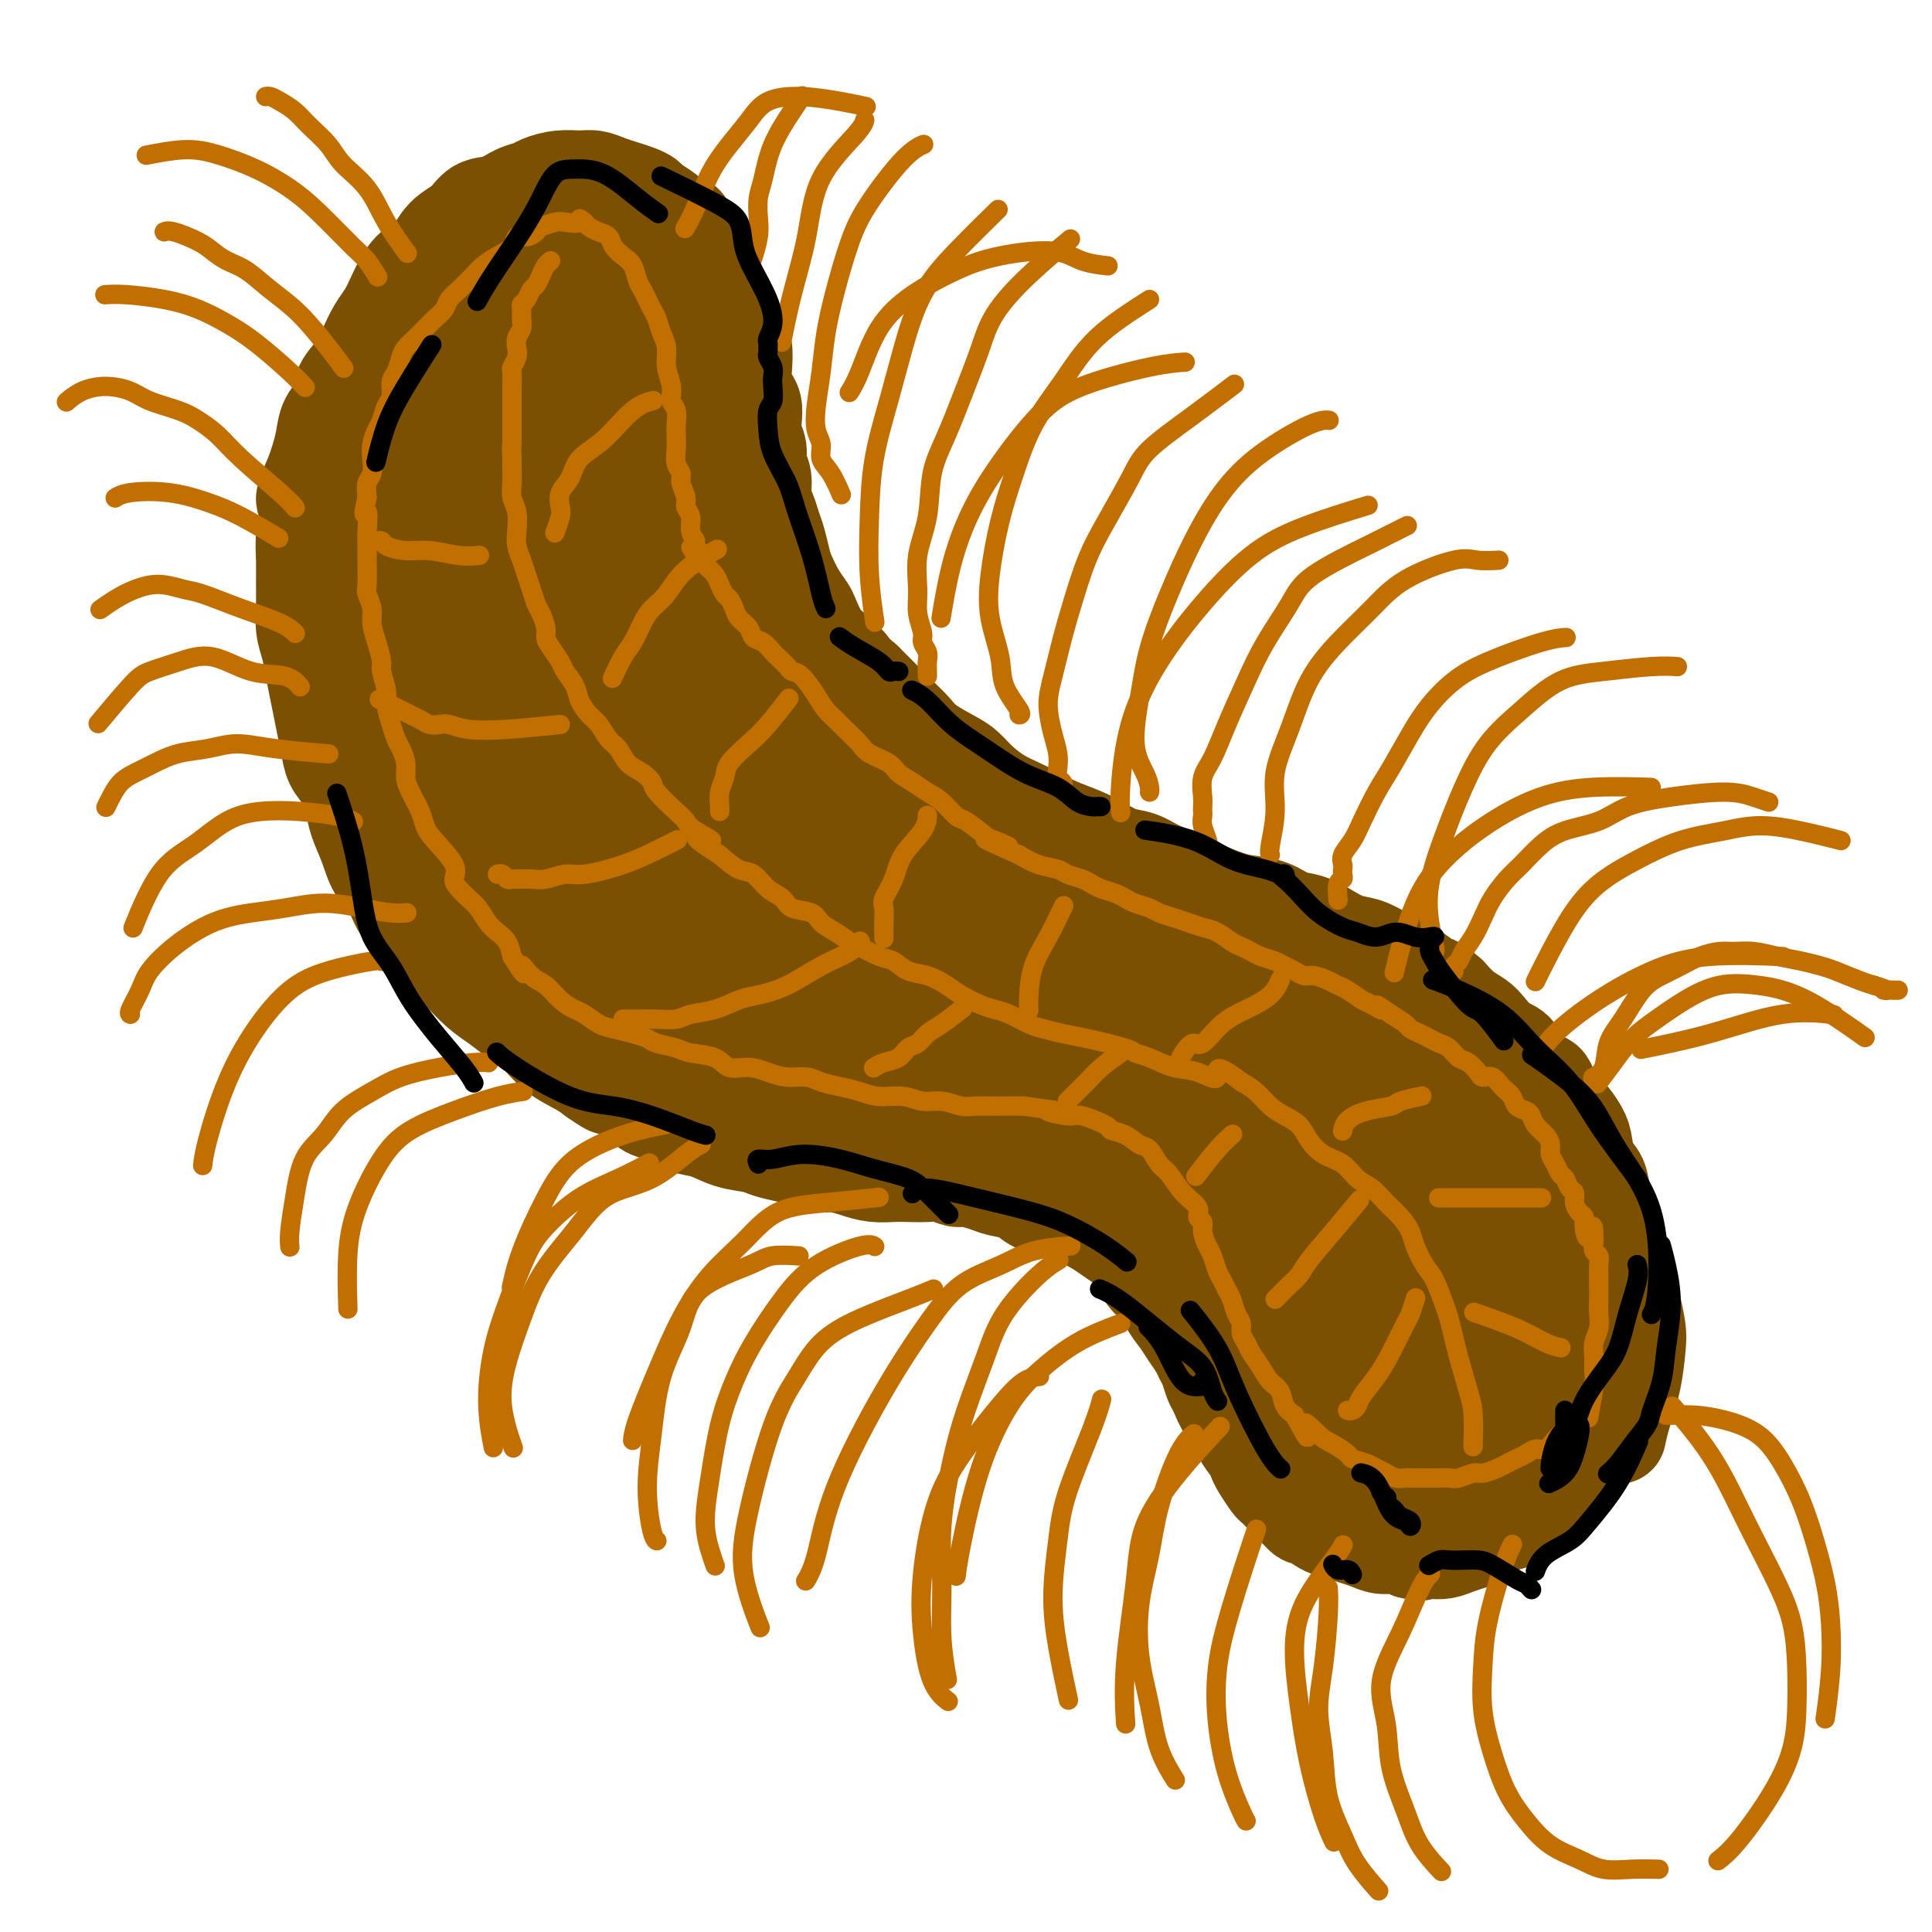 <svg viewBox='0 0 400 400' version='1.1' xmlns='http://www.w3.org/2000/svg' xmlns:xlink='http://www.w3.org/1999/xlink'><g fill='none' stroke='rgb(0,0,0)' stroke-width='4' stroke-linecap='round' stroke-linejoin='round'><path d='M163,179c0.000,0.000 0.000,0.000 0,0c0.000,0.000 0.000,0.000 0,0'/></g>
<g fill='none' stroke='rgb(124,80,2)' stroke-width='20' stroke-linecap='round' stroke-linejoin='round'><path d='M335,297c-0.004,0.021 -0.009,0.042 0,0c0.009,-0.042 0.030,-0.146 0,0c-0.030,0.146 -0.112,0.543 0,0c0.112,-0.543 0.419,-2.027 1,-4c0.581,-1.973 1.435,-4.435 2,-7c0.565,-2.565 0.842,-5.231 1,-7c0.158,-1.769 0.197,-2.640 0,-4c-0.197,-1.360 -0.629,-3.209 -1,-5c-0.371,-1.791 -0.681,-3.525 -1,-5c-0.319,-1.475 -0.648,-2.692 -1,-4c-0.352,-1.308 -0.728,-2.708 -1,-4c-0.272,-1.292 -0.440,-2.474 -1,-4c-0.560,-1.526 -1.510,-3.394 -2,-5c-0.490,-1.606 -0.518,-2.951 -1,-4c-0.482,-1.049 -1.419,-1.803 -2,-3c-0.581,-1.197 -0.807,-2.839 -1,-4c-0.193,-1.161 -0.353,-1.842 -1,-3c-0.647,-1.158 -1.783,-2.793 -3,-4c-1.217,-1.207 -2.517,-1.985 -3,-3c-0.483,-1.015 -0.150,-2.268 -1,-3c-0.850,-0.732 -2.884,-0.945 -4,-2c-1.116,-1.055 -1.313,-2.953 -2,-4c-0.687,-1.047 -1.864,-1.242 -3,-2c-1.136,-0.758 -2.232,-2.080 -3,-3c-0.768,-0.920 -1.207,-1.440 -2,-2c-0.793,-0.560 -1.941,-1.160 -3,-2c-1.059,-0.840 -2.030,-1.920 -3,-3'/><path d='M300,206c-3.626,-3.142 -2.693,-1.998 -3,-2c-0.307,-0.002 -1.856,-1.152 -3,-2c-1.144,-0.848 -1.884,-1.396 -3,-2c-1.116,-0.604 -2.608,-1.265 -4,-2c-1.392,-0.735 -2.683,-1.544 -4,-2c-1.317,-0.456 -2.661,-0.560 -4,-1c-1.339,-0.440 -2.672,-1.217 -4,-2c-1.328,-0.783 -2.650,-1.571 -4,-2c-1.350,-0.429 -2.728,-0.499 -4,-1c-1.272,-0.501 -2.439,-1.433 -4,-2c-1.561,-0.567 -3.516,-0.771 -5,-1c-1.484,-0.229 -2.497,-0.485 -4,-1c-1.503,-0.515 -3.497,-1.289 -5,-2c-1.503,-0.711 -2.516,-1.359 -4,-2c-1.484,-0.641 -3.438,-1.274 -5,-2c-1.562,-0.726 -2.732,-1.545 -4,-2c-1.268,-0.455 -2.635,-0.544 -4,-1c-1.365,-0.456 -2.728,-1.277 -4,-2c-1.272,-0.723 -2.454,-1.348 -4,-2c-1.546,-0.652 -3.456,-1.332 -5,-2c-1.544,-0.668 -2.721,-1.324 -4,-2c-1.279,-0.676 -2.661,-1.374 -4,-2c-1.339,-0.626 -2.634,-1.182 -4,-2c-1.366,-0.818 -2.802,-1.899 -4,-3c-1.198,-1.101 -2.158,-2.224 -3,-3c-0.842,-0.776 -1.565,-1.207 -3,-2c-1.435,-0.793 -3.584,-1.947 -5,-3c-1.416,-1.053 -2.101,-2.004 -3,-3c-0.899,-0.996 -2.011,-2.037 -3,-3c-0.989,-0.963 -1.854,-1.846 -3,-3c-1.146,-1.154 -2.573,-2.577 -4,-4'/><path d='M179,141c-4.870,-4.243 -3.044,-2.851 -3,-3c0.044,-0.149 -1.693,-1.837 -3,-3c-1.307,-1.163 -2.185,-1.799 -3,-3c-0.815,-1.201 -1.566,-2.967 -2,-4c-0.434,-1.033 -0.550,-1.333 -1,-2c-0.450,-0.667 -1.234,-1.700 -2,-3c-0.766,-1.300 -1.514,-2.865 -2,-4c-0.486,-1.135 -0.709,-1.839 -1,-3c-0.291,-1.161 -0.651,-2.779 -1,-4c-0.349,-1.221 -0.686,-2.045 -1,-3c-0.314,-0.955 -0.605,-2.040 -1,-3c-0.395,-0.960 -0.894,-1.793 -1,-3c-0.106,-1.207 0.182,-2.787 0,-4c-0.182,-1.213 -0.833,-2.058 -1,-3c-0.167,-0.942 0.149,-1.981 0,-3c-0.149,-1.019 -0.761,-2.020 -1,-3c-0.239,-0.980 -0.103,-1.941 0,-3c0.103,-1.059 0.172,-2.217 0,-3c-0.172,-0.783 -0.585,-1.192 -1,-2c-0.415,-0.808 -0.832,-2.015 -1,-3c-0.168,-0.985 -0.085,-1.747 0,-3c0.085,-1.253 0.174,-2.996 0,-4c-0.174,-1.004 -0.609,-1.270 -1,-2c-0.391,-0.730 -0.739,-1.924 -1,-3c-0.261,-1.076 -0.437,-2.035 -1,-3c-0.563,-0.965 -1.513,-1.935 -2,-3c-0.487,-1.065 -0.512,-2.225 -1,-3c-0.488,-0.775 -1.440,-1.167 -2,-2c-0.560,-0.833 -0.728,-2.109 -1,-3c-0.272,-0.891 -0.649,-1.397 -1,-2c-0.351,-0.603 -0.675,-1.301 -1,-2'/><path d='M143,49c-1.827,-3.975 -0.895,-2.413 -1,-2c-0.105,0.413 -1.249,-0.323 -2,-1c-0.751,-0.677 -1.110,-1.295 -2,-2c-0.890,-0.705 -2.310,-1.498 -3,-2c-0.690,-0.502 -0.649,-0.713 -1,-1c-0.351,-0.287 -1.093,-0.651 -2,-1c-0.907,-0.349 -1.977,-0.683 -3,-1c-1.023,-0.317 -1.997,-0.618 -3,-1c-1.003,-0.382 -2.036,-0.845 -3,-1c-0.964,-0.155 -1.860,-0.001 -3,0c-1.140,0.001 -2.523,-0.150 -4,0c-1.477,0.150 -3.046,0.602 -4,1c-0.954,0.398 -1.293,0.743 -2,1c-0.707,0.257 -1.782,0.427 -3,1c-1.218,0.573 -2.579,1.550 -4,2c-1.421,0.450 -2.901,0.373 -4,1c-1.099,0.627 -1.817,1.959 -3,3c-1.183,1.041 -2.831,1.791 -4,3c-1.169,1.209 -1.860,2.878 -3,4c-1.140,1.122 -2.728,1.696 -4,3c-1.272,1.304 -2.226,3.338 -3,5c-0.774,1.662 -1.367,2.951 -2,4c-0.633,1.049 -1.306,1.860 -2,3c-0.694,1.140 -1.408,2.611 -2,4c-0.592,1.389 -1.062,2.695 -2,4c-0.938,1.305 -2.345,2.607 -3,4c-0.655,1.393 -0.557,2.876 -1,4c-0.443,1.124 -1.428,1.889 -2,3c-0.572,1.111 -0.731,2.568 -1,4c-0.269,1.432 -0.648,2.838 -1,4c-0.352,1.162 -0.676,2.081 -1,3'/><path d='M65,98c-3.337,7.511 -1.679,5.288 -1,5c0.679,-0.288 0.378,1.359 0,3c-0.378,1.641 -0.834,3.275 -1,5c-0.166,1.725 -0.041,3.541 0,5c0.041,1.459 -0.000,2.560 0,4c0.000,1.440 0.041,3.220 0,5c-0.041,1.780 -0.166,3.560 0,5c0.166,1.440 0.622,2.541 1,4c0.378,1.459 0.678,3.276 1,5c0.322,1.724 0.666,3.355 1,5c0.334,1.645 0.657,3.304 1,5c0.343,1.696 0.707,3.428 1,5c0.293,1.572 0.516,2.982 1,4c0.484,1.018 1.231,1.644 2,3c0.769,1.356 1.561,3.443 2,5c0.439,1.557 0.525,2.584 1,4c0.475,1.416 1.337,3.222 2,5c0.663,1.778 1.125,3.528 2,5c0.875,1.472 2.163,2.666 3,4c0.837,1.334 1.224,2.806 2,4c0.776,1.194 1.943,2.108 3,3c1.057,0.892 2.004,1.761 3,3c0.996,1.239 2.040,2.849 3,4c0.960,1.151 1.835,1.843 3,3c1.165,1.157 2.620,2.778 4,4c1.380,1.222 2.684,2.046 4,3c1.316,0.954 2.646,2.037 4,3c1.354,0.963 2.734,1.804 4,3c1.266,1.196 2.418,2.745 4,4c1.582,1.255 3.595,2.216 5,3c1.405,0.784 2.203,1.392 3,2'/><path d='M123,223c4.349,3.086 3.222,1.801 4,2c0.778,0.199 3.459,1.884 5,3c1.541,1.116 1.940,1.665 3,2c1.060,0.335 2.780,0.457 4,1c1.220,0.543 1.939,1.507 3,2c1.061,0.493 2.464,0.513 4,1c1.536,0.487 3.205,1.440 5,2c1.795,0.560 3.716,0.729 5,1c1.284,0.271 1.932,0.646 3,1c1.068,0.354 2.557,0.686 4,1c1.443,0.314 2.839,0.610 4,1c1.161,0.390 2.086,0.875 3,1c0.914,0.125 1.818,-0.110 3,0c1.182,0.110 2.641,0.566 4,1c1.359,0.434 2.618,0.847 4,1c1.382,0.153 2.888,0.045 4,0c1.112,-0.045 1.829,-0.027 3,0c1.171,0.027 2.796,0.063 4,0c1.204,-0.063 1.987,-0.224 3,0c1.013,0.224 2.256,0.832 3,1c0.744,0.168 0.989,-0.106 2,0c1.011,0.106 2.787,0.592 4,1c1.213,0.408 1.861,0.740 3,1c1.139,0.260 2.768,0.450 4,1c1.232,0.550 2.066,1.460 3,2c0.934,0.540 1.968,0.711 3,1c1.032,0.289 2.061,0.696 3,1c0.939,0.304 1.788,0.504 3,1c1.212,0.496 2.788,1.287 4,2c1.212,0.713 2.061,1.346 3,2c0.939,0.654 1.970,1.327 3,2'/><path d='M233,258c4.899,2.386 2.646,1.849 2,2c-0.646,0.151 0.316,0.988 1,2c0.684,1.012 1.089,2.199 2,3c0.911,0.801 2.328,1.215 3,2c0.672,0.785 0.600,1.940 1,3c0.400,1.060 1.273,2.026 2,3c0.727,0.974 1.308,1.956 2,3c0.692,1.044 1.494,2.150 2,3c0.506,0.850 0.716,1.443 1,2c0.284,0.557 0.644,1.079 1,2c0.356,0.921 0.710,2.241 1,3c0.290,0.759 0.515,0.955 1,2c0.485,1.045 1.229,2.938 2,4c0.771,1.062 1.567,1.295 2,2c0.433,0.705 0.501,1.884 1,3c0.499,1.116 1.428,2.168 2,3c0.572,0.832 0.786,1.444 1,2c0.214,0.556 0.427,1.054 1,2c0.573,0.946 1.506,2.338 2,3c0.494,0.662 0.551,0.592 1,1c0.449,0.408 1.292,1.293 2,2c0.708,0.707 1.281,1.236 2,2c0.719,0.764 1.585,1.763 2,2c0.415,0.237 0.379,-0.288 1,0c0.621,0.288 1.898,1.387 3,2c1.102,0.613 2.027,0.738 3,1c0.973,0.262 1.993,0.661 3,1c1.007,0.339 2.002,0.617 3,1c0.998,0.383 1.999,0.872 3,1c1.001,0.128 2.000,-0.106 3,0c1.000,0.106 2.000,0.553 3,1'/><path d='M292,321c3.155,0.777 2.043,0.219 2,0c-0.043,-0.219 0.985,-0.099 2,0c1.015,0.099 2.018,0.178 3,0c0.982,-0.178 1.944,-0.611 3,-1c1.056,-0.389 2.207,-0.733 3,-1c0.793,-0.267 1.227,-0.456 2,-1c0.773,-0.544 1.884,-1.444 3,-2c1.116,-0.556 2.238,-0.769 3,-1c0.762,-0.231 1.163,-0.481 2,-1c0.837,-0.519 2.111,-1.307 3,-2c0.889,-0.693 1.394,-1.291 2,-2c0.606,-0.709 1.314,-1.528 2,-2c0.686,-0.472 1.350,-0.597 2,-1c0.650,-0.403 1.288,-1.083 2,-2c0.712,-0.917 1.500,-2.069 2,-3c0.500,-0.931 0.711,-1.641 1,-2c0.289,-0.359 0.656,-0.367 1,-1c0.344,-0.633 0.667,-1.891 1,-3c0.333,-1.109 0.678,-2.071 1,-3c0.322,-0.929 0.622,-1.826 1,-3c0.378,-1.174 0.834,-2.624 1,-4c0.166,-1.376 0.043,-2.677 0,-4c-0.043,-1.323 -0.004,-2.668 0,-4c0.004,-1.332 -0.025,-2.651 0,-4c0.025,-1.349 0.106,-2.727 0,-4c-0.106,-1.273 -0.399,-2.441 -1,-4c-0.601,-1.559 -1.509,-3.509 -2,-5c-0.491,-1.491 -0.565,-2.523 -1,-4c-0.435,-1.477 -1.233,-3.398 -2,-5c-0.767,-1.602 -1.505,-2.886 -2,-4c-0.495,-1.114 -0.748,-2.057 -1,-3'/><path d='M325,245c-1.718,-4.299 -1.513,-2.548 -2,-3c-0.487,-0.452 -1.666,-3.107 -3,-5c-1.334,-1.893 -2.824,-3.024 -4,-4c-1.176,-0.976 -2.037,-1.798 -3,-3c-0.963,-1.202 -2.027,-2.783 -3,-4c-0.973,-1.217 -1.853,-2.069 -3,-3c-1.147,-0.931 -2.560,-1.940 -4,-3c-1.440,-1.060 -2.909,-2.170 -4,-3c-1.091,-0.830 -1.806,-1.381 -3,-2c-1.194,-0.619 -2.868,-1.306 -4,-2c-1.132,-0.694 -1.722,-1.394 -3,-2c-1.278,-0.606 -3.245,-1.117 -5,-2c-1.755,-0.883 -3.297,-2.137 -5,-3c-1.703,-0.863 -3.566,-1.333 -5,-2c-1.434,-0.667 -2.437,-1.531 -4,-2c-1.563,-0.469 -3.684,-0.545 -5,-1c-1.316,-0.455 -1.828,-1.291 -3,-2c-1.172,-0.709 -3.005,-1.292 -5,-2c-1.995,-0.708 -4.151,-1.541 -6,-2c-1.849,-0.459 -3.392,-0.543 -5,-1c-1.608,-0.457 -3.280,-1.286 -5,-2c-1.720,-0.714 -3.488,-1.312 -5,-2c-1.512,-0.688 -2.769,-1.465 -4,-2c-1.231,-0.535 -2.436,-0.829 -4,-1c-1.564,-0.171 -3.486,-0.220 -5,-1c-1.514,-0.780 -2.620,-2.292 -4,-3c-1.380,-0.708 -3.033,-0.612 -5,-1c-1.967,-0.388 -4.249,-1.259 -6,-2c-1.751,-0.741 -2.971,-1.353 -4,-2c-1.029,-0.647 -1.865,-1.328 -3,-2c-1.135,-0.672 -2.567,-1.336 -4,-2'/><path d='M197,174c-15.174,-6.086 -7.109,-2.801 -5,-2c2.109,0.801 -1.737,-0.882 -4,-2c-2.263,-1.118 -2.941,-1.669 -4,-2c-1.059,-0.331 -2.498,-0.440 -4,-1c-1.502,-0.560 -3.068,-1.571 -4,-2c-0.932,-0.429 -1.232,-0.276 -2,-1c-0.768,-0.724 -2.004,-2.325 -3,-3c-0.996,-0.675 -1.751,-0.425 -3,-1c-1.249,-0.575 -2.991,-1.974 -4,-3c-1.009,-1.026 -1.285,-1.677 -2,-2c-0.715,-0.323 -1.871,-0.316 -3,-1c-1.129,-0.684 -2.232,-2.059 -3,-3c-0.768,-0.941 -1.200,-1.446 -2,-2c-0.800,-0.554 -1.969,-1.155 -3,-2c-1.031,-0.845 -1.925,-1.935 -3,-3c-1.075,-1.065 -2.329,-2.106 -3,-3c-0.671,-0.894 -0.757,-1.642 -1,-2c-0.243,-0.358 -0.643,-0.325 -1,-1c-0.357,-0.675 -0.673,-2.057 -1,-3c-0.327,-0.943 -0.666,-1.449 -1,-2c-0.334,-0.551 -0.664,-1.149 -1,-2c-0.336,-0.851 -0.679,-1.956 -1,-3c-0.321,-1.044 -0.621,-2.026 -1,-3c-0.379,-0.974 -0.837,-1.939 -1,-3c-0.163,-1.061 -0.030,-2.217 0,-3c0.030,-0.783 -0.044,-1.191 0,-2c0.044,-0.809 0.205,-2.018 0,-3c-0.205,-0.982 -0.777,-1.737 -1,-3c-0.223,-1.263 -0.099,-3.032 0,-4c0.099,-0.968 0.171,-1.134 0,-2c-0.171,-0.866 -0.586,-2.433 -1,-4'/><path d='M135,101c-0.260,-3.785 0.089,-2.748 0,-3c-0.089,-0.252 -0.615,-1.793 -1,-3c-0.385,-1.207 -0.628,-2.079 -1,-4c-0.372,-1.921 -0.873,-4.891 -1,-6c-0.127,-1.109 0.121,-0.356 0,-1c-0.121,-0.644 -0.611,-2.685 -1,-4c-0.389,-1.315 -0.678,-1.903 -1,-3c-0.322,-1.097 -0.678,-2.704 -1,-4c-0.322,-1.296 -0.611,-2.283 -1,-3c-0.389,-0.717 -0.878,-1.165 -1,-2c-0.122,-0.835 0.123,-2.057 0,-3c-0.123,-0.943 -0.614,-1.605 -1,-2c-0.386,-0.395 -0.666,-0.522 -1,-1c-0.334,-0.478 -0.722,-1.308 -1,-2c-0.278,-0.692 -0.444,-1.246 -1,-2c-0.556,-0.754 -1.500,-1.708 -2,-2c-0.500,-0.292 -0.557,0.079 -1,0c-0.443,-0.079 -1.273,-0.606 -2,-1c-0.727,-0.394 -1.353,-0.653 -2,-1c-0.647,-0.347 -1.316,-0.781 -2,-1c-0.684,-0.219 -1.383,-0.221 -2,0c-0.617,0.221 -1.151,0.667 -2,1c-0.849,0.333 -2.013,0.552 -3,1c-0.987,0.448 -1.797,1.123 -3,2c-1.203,0.877 -2.800,1.955 -4,3c-1.200,1.045 -2.002,2.056 -3,3c-0.998,0.944 -2.193,1.819 -3,3c-0.807,1.181 -1.227,2.667 -2,4c-0.773,1.333 -1.901,2.513 -3,4c-1.099,1.487 -2.171,3.282 -3,5c-0.829,1.718 -1.414,3.359 -2,5'/><path d='M84,84c-1.649,3.499 -0.772,3.247 -1,4c-0.228,0.753 -1.563,2.512 -2,4c-0.437,1.488 0.023,2.706 0,4c-0.023,1.294 -0.529,2.662 -1,4c-0.471,1.338 -0.907,2.644 -1,4c-0.093,1.356 0.157,2.763 0,4c-0.157,1.237 -0.722,2.304 -1,4c-0.278,1.696 -0.268,4.022 0,6c0.268,1.978 0.794,3.609 1,5c0.206,1.391 0.093,2.540 0,4c-0.093,1.460 -0.166,3.229 0,5c0.166,1.771 0.572,3.543 1,5c0.428,1.457 0.880,2.598 1,4c0.120,1.402 -0.091,3.066 0,5c0.091,1.934 0.485,4.137 1,6c0.515,1.863 1.152,3.386 2,5c0.848,1.614 1.908,3.320 3,5c1.092,1.680 2.217,3.335 3,5c0.783,1.665 1.224,3.341 2,5c0.776,1.659 1.888,3.303 3,5c1.112,1.697 2.225,3.447 3,5c0.775,1.553 1.211,2.907 2,4c0.789,1.093 1.932,1.923 3,3c1.068,1.077 2.060,2.400 3,4c0.940,1.600 1.826,3.477 3,5c1.174,1.523 2.634,2.691 4,4c1.366,1.309 2.637,2.760 4,4c1.363,1.240 2.819,2.271 4,3c1.181,0.729 2.087,1.158 3,2c0.913,0.842 1.832,2.098 3,3c1.168,0.902 2.584,1.451 4,2'/><path d='M131,216c4.178,3.368 3.624,2.789 4,3c0.376,0.211 1.681,1.212 3,2c1.319,0.788 2.652,1.362 4,2c1.348,0.638 2.712,1.341 4,2c1.288,0.659 2.501,1.275 4,2c1.499,0.725 3.285,1.560 5,2c1.715,0.440 3.360,0.485 5,1c1.640,0.515 3.275,1.501 5,2c1.725,0.499 3.541,0.511 5,1c1.459,0.489 2.560,1.454 4,2c1.440,0.546 3.217,0.672 5,1c1.783,0.328 3.571,0.857 5,1c1.429,0.143 2.499,-0.101 4,0c1.501,0.101 3.434,0.548 5,1c1.566,0.452 2.767,0.910 4,1c1.233,0.090 2.500,-0.187 4,0c1.500,0.187 3.233,0.837 5,1c1.767,0.163 3.568,-0.159 5,0c1.432,0.159 2.494,0.801 4,1c1.506,0.199 3.457,-0.046 5,0c1.543,0.046 2.678,0.382 4,1c1.322,0.618 2.831,1.516 4,2c1.169,0.484 1.997,0.552 3,1c1.003,0.448 2.179,1.274 4,2c1.821,0.726 4.286,1.352 6,2c1.714,0.648 2.676,1.317 4,2c1.324,0.683 3.009,1.379 4,2c0.991,0.621 1.286,1.166 2,2c0.714,0.834 1.846,1.955 3,3c1.154,1.045 2.330,2.013 3,3c0.670,0.987 0.835,1.994 1,3'/><path d='M258,264c1.738,2.173 1.582,2.104 2,3c0.418,0.896 1.410,2.756 2,4c0.590,1.244 0.778,1.870 1,3c0.222,1.130 0.478,2.763 1,4c0.522,1.237 1.311,2.078 2,3c0.689,0.922 1.277,1.923 2,3c0.723,1.077 1.582,2.228 2,3c0.418,0.772 0.394,1.165 1,2c0.606,0.835 1.842,2.111 3,3c1.158,0.889 2.239,1.390 3,2c0.761,0.610 1.204,1.328 2,2c0.796,0.672 1.945,1.297 3,2c1.055,0.703 2.014,1.483 3,2c0.986,0.517 1.997,0.769 3,1c1.003,0.231 1.997,0.440 3,1c1.003,0.560 2.016,1.471 3,2c0.984,0.529 1.939,0.678 3,1c1.061,0.322 2.226,0.819 3,1c0.774,0.181 1.156,0.046 2,0c0.844,-0.046 2.151,-0.004 3,0c0.849,0.004 1.241,-0.029 2,0c0.759,0.029 1.884,0.121 3,0c1.116,-0.121 2.224,-0.454 3,-1c0.776,-0.546 1.219,-1.304 2,-2c0.781,-0.696 1.901,-1.329 3,-2c1.099,-0.671 2.179,-1.379 3,-2c0.821,-0.621 1.383,-1.155 2,-2c0.617,-0.845 1.289,-2.000 2,-3c0.711,-1.000 1.461,-1.846 2,-3c0.539,-1.154 0.868,-2.615 1,-4c0.132,-1.385 0.066,-2.692 0,-4'/><path d='M328,283c1.237,-3.352 0.829,-3.732 1,-5c0.171,-1.268 0.919,-3.422 1,-5c0.081,-1.578 -0.506,-2.578 -1,-4c-0.494,-1.422 -0.895,-3.265 -1,-5c-0.105,-1.735 0.087,-3.362 0,-5c-0.087,-1.638 -0.453,-3.288 -1,-5c-0.547,-1.712 -1.275,-3.486 -2,-5c-0.725,-1.514 -1.446,-2.768 -2,-4c-0.554,-1.232 -0.940,-2.444 -2,-4c-1.060,-1.556 -2.793,-3.458 -4,-5c-1.207,-1.542 -1.887,-2.724 -3,-4c-1.113,-1.276 -2.658,-2.645 -4,-4c-1.342,-1.355 -2.480,-2.695 -4,-4c-1.520,-1.305 -3.422,-2.573 -5,-4c-1.578,-1.427 -2.831,-3.012 -4,-4c-1.169,-0.988 -2.254,-1.378 -3,-2c-0.746,-0.622 -1.155,-1.476 -2,-2c-0.845,-0.524 -2.128,-0.718 -3,-1c-0.872,-0.282 -1.332,-0.654 -2,-1c-0.668,-0.346 -1.542,-0.668 -2,-1c-0.458,-0.332 -0.499,-0.675 -1,-1c-0.501,-0.325 -1.461,-0.633 -2,-1c-0.539,-0.367 -0.655,-0.792 -1,-1c-0.345,-0.208 -0.918,-0.200 -1,0c-0.082,0.200 0.329,0.592 1,1c0.671,0.408 1.603,0.831 3,2c1.397,1.169 3.261,3.084 5,5c1.739,1.916 3.354,3.833 5,6c1.646,2.167 3.323,4.583 5,7'/><path d='M299,227c3.518,4.364 3.815,5.272 5,7c1.185,1.728 3.260,4.274 5,7c1.740,2.726 3.147,5.630 4,8c0.853,2.370 1.154,4.205 2,8c0.846,3.795 2.238,9.550 3,12c0.762,2.450 0.895,1.594 1,3c0.105,1.406 0.183,5.073 0,8c-0.183,2.927 -0.628,5.114 -1,7c-0.372,1.886 -0.673,3.472 -1,5c-0.327,1.528 -0.682,2.997 -1,4c-0.318,1.003 -0.599,1.541 -1,2c-0.401,0.459 -0.923,0.839 -1,1c-0.077,0.161 0.293,0.105 0,0c-0.293,-0.105 -1.247,-0.257 -2,-1c-0.753,-0.743 -1.306,-2.077 -2,-4c-0.694,-1.923 -1.530,-4.434 -2,-8c-0.470,-3.566 -0.576,-8.186 -1,-12c-0.424,-3.814 -1.168,-6.821 -2,-10c-0.832,-3.179 -1.753,-6.530 -3,-10c-1.247,-3.470 -2.821,-7.060 -4,-10c-1.179,-2.940 -1.962,-5.229 -3,-8c-1.038,-2.771 -2.330,-6.025 -4,-9c-1.670,-2.975 -3.717,-5.672 -6,-8c-2.283,-2.328 -4.800,-4.287 -7,-6c-2.200,-1.713 -4.081,-3.181 -6,-5c-1.919,-1.819 -3.876,-3.990 -5,-5c-1.124,-1.010 -1.414,-0.859 -2,-1c-0.586,-0.141 -1.466,-0.574 -2,-1c-0.534,-0.426 -0.721,-0.845 -1,-1c-0.279,-0.155 -0.651,-0.044 -1,0c-0.349,0.044 -0.674,0.022 -1,0'/><path d='M260,200c-4.851,-4.168 -1.478,-1.089 0,0c1.478,1.089 1.060,0.188 2,2c0.940,1.812 3.239,6.338 6,11c2.761,4.662 5.983,9.460 9,15c3.017,5.540 5.829,11.823 8,17c2.171,5.177 3.700,9.247 5,13c1.300,3.753 2.370,7.190 3,11c0.630,3.810 0.818,7.992 1,12c0.182,4.008 0.358,7.843 0,11c-0.358,3.157 -1.249,5.636 -2,8c-0.751,2.364 -1.363,4.611 -2,6c-0.637,1.389 -1.297,1.918 -2,2c-0.703,0.082 -1.447,-0.285 -2,-1c-0.553,-0.715 -0.916,-1.778 -2,-4c-1.084,-2.222 -2.889,-5.602 -4,-9c-1.111,-3.398 -1.527,-6.814 -3,-12c-1.473,-5.186 -4.003,-12.142 -6,-18c-1.997,-5.858 -3.462,-10.618 -5,-15c-1.538,-4.382 -3.151,-8.388 -5,-12c-1.849,-3.612 -3.935,-6.832 -6,-10c-2.065,-3.168 -4.108,-6.285 -6,-9c-1.892,-2.715 -3.634,-5.029 -6,-7c-2.366,-1.971 -5.355,-3.600 -7,-5c-1.645,-1.400 -1.944,-2.570 -3,-4c-1.056,-1.430 -2.868,-3.120 -4,-4c-1.132,-0.880 -1.582,-0.951 -2,-1c-0.418,-0.049 -0.803,-0.077 -1,0c-0.197,0.077 -0.208,0.258 0,1c0.208,0.742 0.633,2.046 2,6c1.367,3.954 3.676,10.558 7,17c3.324,6.442 7.662,12.721 12,19'/><path d='M247,240c4.576,9.310 5.517,11.084 7,13c1.483,1.916 3.509,3.975 5,6c1.491,2.025 2.448,4.017 3,5c0.552,0.983 0.698,0.956 1,1c0.302,0.044 0.760,0.159 1,0c0.240,-0.159 0.264,-0.592 0,-3c-0.264,-2.408 -0.814,-6.791 -2,-11c-1.186,-4.209 -3.007,-8.243 -5,-12c-1.993,-3.757 -4.157,-7.238 -7,-11c-2.843,-3.762 -6.364,-7.805 -10,-11c-3.636,-3.195 -7.387,-5.540 -11,-8c-3.613,-2.460 -7.089,-5.034 -11,-7c-3.911,-1.966 -8.259,-3.324 -12,-5c-3.741,-1.676 -6.876,-3.668 -10,-5c-3.124,-1.332 -6.238,-2.002 -9,-3c-2.762,-0.998 -5.171,-2.322 -7,-3c-1.829,-0.678 -3.078,-0.710 -4,-1c-0.922,-0.290 -1.516,-0.837 -2,-1c-0.484,-0.163 -0.858,0.058 -1,0c-0.142,-0.058 -0.053,-0.394 1,1c1.053,1.394 3.070,4.519 6,8c2.930,3.481 6.775,7.317 11,11c4.225,3.683 8.831,7.211 13,10c4.169,2.789 7.902,4.838 11,7c3.098,2.162 5.562,4.435 8,6c2.438,1.565 4.850,2.421 7,4c2.150,1.579 4.037,3.882 5,5c0.963,1.118 1.000,1.052 1,1c-0.000,-0.052 -0.039,-0.091 0,0c0.039,0.091 0.154,0.312 -2,0c-2.154,-0.312 -6.577,-1.156 -11,-2'/><path d='M223,235c-3.998,-0.804 -7.994,-2.316 -12,-4c-4.006,-1.684 -8.021,-3.542 -12,-5c-3.979,-1.458 -7.921,-2.516 -12,-4c-4.079,-1.484 -8.297,-3.394 -12,-5c-3.703,-1.606 -6.893,-2.907 -10,-4c-3.107,-1.093 -6.130,-1.977 -9,-3c-2.870,-1.023 -5.587,-2.186 -8,-3c-2.413,-0.814 -4.523,-1.279 -6,-2c-1.477,-0.721 -2.321,-1.700 -3,-2c-0.679,-0.300 -1.194,0.077 -1,0c0.194,-0.077 1.096,-0.608 3,0c1.904,0.608 4.810,2.355 9,5c4.190,2.645 9.663,6.187 16,10c6.337,3.813 13.537,7.896 18,10c4.463,2.104 6.190,2.227 8,3c1.810,0.773 3.702,2.195 5,3c1.298,0.805 2.001,0.994 2,1c-0.001,0.006 -0.705,-0.170 -1,0c-0.295,0.170 -0.181,0.686 -2,0c-1.819,-0.686 -5.572,-2.575 -9,-4c-3.428,-1.425 -6.532,-2.385 -10,-4c-3.468,-1.615 -7.300,-3.886 -11,-6c-3.700,-2.114 -7.267,-4.072 -11,-6c-3.733,-1.928 -7.632,-3.826 -11,-6c-3.368,-2.174 -6.203,-4.624 -9,-7c-2.797,-2.376 -5.554,-4.678 -8,-7c-2.446,-2.322 -4.582,-4.664 -7,-7c-2.418,-2.336 -5.120,-4.668 -7,-7c-1.880,-2.332 -2.940,-4.666 -4,-7'/><path d='M109,174c-4.707,-4.904 -3.474,-3.164 -3,-3c0.474,0.164 0.188,-1.248 0,-2c-0.188,-0.752 -0.278,-0.843 0,-1c0.278,-0.157 0.924,-0.378 3,0c2.076,0.378 5.581,1.357 9,3c3.419,1.643 6.753,3.952 11,7c4.247,3.048 9.407,6.836 15,10c5.593,3.164 11.621,5.702 16,8c4.379,2.298 7.111,4.354 10,6c2.889,1.646 5.936,2.883 9,4c3.064,1.117 6.147,2.115 8,3c1.853,0.885 2.477,1.657 3,2c0.523,0.343 0.943,0.258 1,0c0.057,-0.258 -0.251,-0.690 -1,-1c-0.749,-0.310 -1.938,-0.499 -4,-2c-2.062,-1.501 -4.995,-4.314 -8,-7c-3.005,-2.686 -6.081,-5.243 -9,-8c-2.919,-2.757 -5.679,-5.713 -9,-9c-3.321,-3.287 -7.202,-6.905 -11,-11c-3.798,-4.095 -7.512,-8.666 -11,-13c-3.488,-4.334 -6.751,-8.429 -9,-12c-2.249,-3.571 -3.484,-6.616 -5,-9c-1.516,-2.384 -3.312,-4.105 -4,-5c-0.688,-0.895 -0.269,-0.963 0,-1c0.269,-0.037 0.389,-0.043 1,0c0.611,0.043 1.714,0.134 4,2c2.286,1.866 5.756,5.508 10,11c4.244,5.492 9.261,12.833 14,19c4.739,6.167 9.199,11.160 13,15c3.801,3.840 6.943,6.526 10,9c3.057,2.474 6.028,4.737 9,7'/><path d='M181,196c4.175,3.262 5.113,3.417 6,4c0.887,0.583 1.722,1.595 2,2c0.278,0.405 -0.002,0.205 0,0c0.002,-0.205 0.285,-0.413 -1,-2c-1.285,-1.587 -4.138,-4.553 -7,-8c-2.862,-3.447 -5.732,-7.374 -9,-12c-3.268,-4.626 -6.935,-9.951 -10,-15c-3.065,-5.049 -5.529,-9.824 -8,-14c-2.471,-4.176 -4.949,-7.754 -7,-11c-2.051,-3.246 -3.673,-6.161 -5,-9c-1.327,-2.839 -2.358,-5.603 -3,-8c-0.642,-2.397 -0.896,-4.428 -1,-6c-0.104,-1.572 -0.058,-2.684 0,-3c0.058,-0.316 0.128,0.166 0,0c-0.128,-0.166 -0.452,-0.979 1,0c1.452,0.979 4.682,3.749 8,8c3.318,4.251 6.725,9.983 10,14c3.275,4.017 6.419,6.320 9,9c2.581,2.680 4.601,5.738 7,8c2.399,2.262 5.178,3.730 7,5c1.822,1.270 2.686,2.343 3,3c0.314,0.657 0.079,0.899 0,1c-0.079,0.101 -0.002,0.062 0,0c0.002,-0.062 -0.071,-0.145 -1,-1c-0.929,-0.855 -2.714,-2.480 -5,-5c-2.286,-2.520 -5.072,-5.934 -7,-9c-1.928,-3.066 -2.997,-5.783 -5,-9c-2.003,-3.217 -4.939,-6.935 -7,-11c-2.061,-4.065 -3.247,-8.479 -5,-12c-1.753,-3.521 -4.072,-6.149 -6,-9c-1.928,-2.851 -3.464,-5.926 -5,-9'/><path d='M142,97c-4.451,-9.768 -1.579,-9.189 -1,-10c0.579,-0.811 -1.136,-3.014 -2,-5c-0.864,-1.986 -0.876,-3.757 -1,-5c-0.124,-1.243 -0.361,-1.960 -1,-4c-0.639,-2.040 -1.680,-5.404 -2,-7c-0.320,-1.596 0.080,-1.425 0,-2c-0.080,-0.575 -0.640,-1.898 -1,-3c-0.360,-1.102 -0.519,-1.983 -1,-3c-0.481,-1.017 -1.283,-2.168 -2,-3c-0.717,-0.832 -1.349,-1.344 -2,-2c-0.651,-0.656 -1.322,-1.458 -2,-2c-0.678,-0.542 -1.363,-0.826 -2,-1c-0.637,-0.174 -1.227,-0.238 -2,0c-0.773,0.238 -1.729,0.779 -3,1c-1.271,0.221 -2.857,0.122 -4,1c-1.143,0.878 -1.843,2.733 -3,5c-1.157,2.267 -2.772,4.944 -4,8c-1.228,3.056 -2.070,6.489 -3,10c-0.930,3.511 -1.949,7.098 -3,11c-1.051,3.902 -2.135,8.118 -3,12c-0.865,3.882 -1.511,7.431 -2,11c-0.489,3.569 -0.822,7.159 -1,11c-0.178,3.841 -0.202,7.934 0,12c0.202,4.066 0.632,8.104 2,12c1.368,3.896 3.676,7.650 6,11c2.324,3.350 4.665,6.295 7,9c2.335,2.705 4.664,5.170 7,7c2.336,1.830 4.678,3.027 6,4c1.322,0.973 1.625,1.724 2,2c0.375,0.276 0.821,0.079 1,0c0.179,-0.079 0.089,-0.039 0,0'/><path d='M128,177c3.355,3.039 0.241,-0.363 -2,-3c-2.241,-2.637 -3.611,-4.511 -5,-7c-1.389,-2.489 -2.799,-5.595 -4,-9c-1.201,-3.405 -2.193,-7.110 -4,-10c-1.807,-2.890 -4.429,-4.966 -6,-8c-1.571,-3.034 -2.090,-7.026 -3,-11c-0.910,-3.974 -2.210,-7.928 -3,-12c-0.790,-4.072 -1.070,-8.260 -1,-12c0.070,-3.740 0.491,-7.031 1,-10c0.509,-2.969 1.107,-5.615 2,-8c0.893,-2.385 2.082,-4.509 3,-6c0.918,-1.491 1.567,-2.351 2,-3c0.433,-0.649 0.652,-1.088 1,-2c0.348,-0.912 0.824,-2.297 1,-3c0.176,-0.703 0.050,-0.722 0,-1c-0.050,-0.278 -0.024,-0.813 0,-1c0.024,-0.187 0.047,-0.024 0,0c-0.047,0.024 -0.163,-0.090 0,0c0.163,0.090 0.603,0.384 1,3c0.397,2.616 0.749,7.552 2,15c1.251,7.448 3.400,17.406 5,26c1.600,8.594 2.650,15.823 4,21c1.350,5.177 3.002,8.301 4,11c0.998,2.699 1.344,4.972 2,6c0.656,1.028 1.621,0.810 2,1c0.379,0.190 0.171,0.789 0,0c-0.171,-0.789 -0.303,-2.964 -1,-6c-0.697,-3.036 -1.957,-6.933 -3,-12c-1.043,-5.067 -1.869,-11.305 -3,-17c-1.131,-5.695 -2.565,-10.848 -4,-16'/><path d='M119,103c-1.846,-10.085 -1.961,-10.298 -2,-12c-0.039,-1.702 -0.004,-4.894 0,-7c0.004,-2.106 -0.024,-3.126 0,-4c0.024,-0.874 0.100,-1.603 0,-2c-0.100,-0.397 -0.377,-0.464 0,1c0.377,1.464 1.406,4.459 2,9c0.594,4.541 0.751,10.629 2,18c1.249,7.371 3.589,16.025 5,22c1.411,5.975 1.894,9.272 3,13c1.106,3.728 2.836,7.888 4,11c1.164,3.112 1.761,5.175 2,6c0.239,0.825 0.119,0.413 0,0'/></g>
<g fill='none' stroke='rgb(194,111,1)' stroke-width='4' stroke-linecap='round' stroke-linejoin='round'><path d='M329,293c0.002,-0.012 0.004,-0.023 0,0c-0.004,0.023 -0.015,0.082 0,0c0.015,-0.082 0.057,-0.304 0,0c-0.057,0.304 -0.212,1.134 0,0c0.212,-1.134 0.793,-4.232 1,-6c0.207,-1.768 0.041,-2.206 0,-3c-0.041,-0.794 0.041,-1.946 0,-3c-0.041,-1.054 -0.207,-2.011 0,-3c0.207,-0.989 0.788,-2.009 1,-3c0.212,-0.991 0.057,-1.952 0,-3c-0.057,-1.048 -0.016,-2.181 0,-3c0.016,-0.819 0.005,-1.323 0,-2c-0.005,-0.677 -0.005,-1.529 0,-2c0.005,-0.471 0.015,-0.563 0,-1c-0.015,-0.437 -0.056,-1.220 0,-2c0.056,-0.780 0.207,-1.556 0,-2c-0.207,-0.444 -0.774,-0.555 -1,-1c-0.226,-0.445 -0.113,-1.222 0,-2'/><path d='M330,257c-0.008,-5.704 -0.528,-1.965 -1,-1c-0.472,0.965 -0.896,-0.845 -1,-2c-0.104,-1.155 0.113,-1.656 0,-2c-0.113,-0.344 -0.555,-0.530 -1,-1c-0.445,-0.470 -0.893,-1.224 -1,-2c-0.107,-0.776 0.126,-1.573 0,-2c-0.126,-0.427 -0.612,-0.485 -1,-1c-0.388,-0.515 -0.678,-1.489 -1,-2c-0.322,-0.511 -0.677,-0.560 -1,-1c-0.323,-0.440 -0.615,-1.272 -1,-2c-0.385,-0.728 -0.863,-1.350 -1,-2c-0.137,-0.650 0.066,-1.326 0,-2c-0.066,-0.674 -0.403,-1.346 -1,-2c-0.597,-0.654 -1.454,-1.292 -2,-2c-0.546,-0.708 -0.779,-1.488 -1,-2c-0.221,-0.512 -0.429,-0.758 -1,-1c-0.571,-0.242 -1.505,-0.481 -2,-1c-0.495,-0.519 -0.552,-1.318 -1,-2c-0.448,-0.682 -1.289,-1.248 -2,-2c-0.711,-0.752 -1.293,-1.692 -2,-2c-0.707,-0.308 -1.540,0.016 -2,0c-0.460,-0.016 -0.546,-0.371 -1,-1c-0.454,-0.629 -1.276,-1.530 -2,-2c-0.724,-0.470 -1.348,-0.507 -2,-1c-0.652,-0.493 -1.331,-1.442 -2,-2c-0.669,-0.558 -1.330,-0.726 -2,-1c-0.670,-0.274 -1.351,-0.653 -2,-1c-0.649,-0.347 -1.267,-0.660 -2,-1c-0.733,-0.340 -1.582,-0.707 -2,-1c-0.418,-0.293 -0.405,-0.512 -1,-1c-0.595,-0.488 -1.797,-1.244 -3,-2'/><path d='M288,210c-4.685,-3.268 -2.396,-1.439 -2,-1c0.396,0.439 -1.100,-0.512 -2,-1c-0.900,-0.488 -1.203,-0.513 -2,-1c-0.797,-0.487 -2.086,-1.436 -3,-2c-0.914,-0.564 -1.452,-0.743 -2,-1c-0.548,-0.257 -1.106,-0.594 -2,-1c-0.894,-0.406 -2.125,-0.882 -3,-1c-0.875,-0.118 -1.393,0.123 -2,0c-0.607,-0.123 -1.303,-0.610 -2,-1c-0.697,-0.390 -1.394,-0.682 -2,-1c-0.606,-0.318 -1.120,-0.662 -2,-1c-0.880,-0.338 -2.126,-0.672 -3,-1c-0.874,-0.328 -1.378,-0.651 -2,-1c-0.622,-0.349 -1.363,-0.723 -2,-1c-0.637,-0.277 -1.170,-0.455 -2,-1c-0.830,-0.545 -1.955,-1.455 -3,-2c-1.045,-0.545 -2.008,-0.723 -3,-1c-0.992,-0.277 -2.013,-0.651 -3,-1c-0.987,-0.349 -1.941,-0.671 -3,-1c-1.059,-0.329 -2.222,-0.666 -3,-1c-0.778,-0.334 -1.171,-0.667 -2,-1c-0.829,-0.333 -2.095,-0.667 -3,-1c-0.905,-0.333 -1.449,-0.667 -2,-1c-0.551,-0.333 -1.110,-0.667 -2,-1c-0.890,-0.333 -2.109,-0.667 -3,-1c-0.891,-0.333 -1.452,-0.666 -2,-1c-0.548,-0.334 -1.083,-0.670 -2,-1c-0.917,-0.330 -2.215,-0.656 -3,-1c-0.785,-0.344 -1.058,-0.708 -2,-1c-0.942,-0.292 -2.555,-0.512 -4,-1c-1.445,-0.488 -2.723,-1.244 -4,-2'/><path d='M211,177c-12.487,-5.501 -5.204,-2.753 -3,-2c2.204,0.753 -0.672,-0.487 -2,-1c-1.328,-0.513 -1.107,-0.297 -2,-1c-0.893,-0.703 -2.899,-2.324 -4,-3c-1.101,-0.676 -1.296,-0.408 -2,-1c-0.704,-0.592 -1.916,-2.045 -3,-3c-1.084,-0.955 -2.042,-1.411 -3,-2c-0.958,-0.589 -1.918,-1.312 -3,-2c-1.082,-0.688 -2.286,-1.343 -3,-2c-0.714,-0.657 -0.940,-1.317 -2,-2c-1.060,-0.683 -2.956,-1.390 -4,-2c-1.044,-0.610 -1.237,-1.124 -2,-2c-0.763,-0.876 -2.095,-2.116 -3,-3c-0.905,-0.884 -1.384,-1.413 -2,-2c-0.616,-0.587 -1.368,-1.231 -2,-2c-0.632,-0.769 -1.143,-1.663 -2,-3c-0.857,-1.337 -2.060,-3.117 -3,-4c-0.940,-0.883 -1.616,-0.871 -2,-1c-0.384,-0.129 -0.474,-0.401 -1,-1c-0.526,-0.599 -1.488,-1.525 -2,-2c-0.512,-0.475 -0.575,-0.497 -1,-1c-0.425,-0.503 -1.213,-1.485 -2,-2c-0.787,-0.515 -1.573,-0.562 -2,-1c-0.427,-0.438 -0.496,-1.268 -1,-2c-0.504,-0.732 -1.445,-1.365 -2,-2c-0.555,-0.635 -0.725,-1.272 -1,-2c-0.275,-0.728 -0.654,-1.546 -1,-2c-0.346,-0.454 -0.660,-0.544 -1,-1c-0.340,-0.456 -0.707,-1.277 -1,-2c-0.293,-0.723 -0.512,-1.350 -1,-2c-0.488,-0.650 -1.244,-1.325 -2,-2'/><path d='M146,117c-5.421,-6.375 -1.973,-2.814 -1,-2c0.973,0.814 -0.528,-1.119 -1,-2c-0.472,-0.881 0.085,-0.710 0,-1c-0.085,-0.290 -0.811,-1.040 -1,-2c-0.189,-0.960 0.161,-2.130 0,-3c-0.161,-0.870 -0.831,-1.440 -1,-2c-0.169,-0.560 0.165,-1.111 0,-2c-0.165,-0.889 -0.829,-2.115 -1,-3c-0.171,-0.885 0.150,-1.429 0,-2c-0.150,-0.571 -0.771,-1.168 -1,-2c-0.229,-0.832 -0.065,-1.899 0,-3c0.065,-1.101 0.033,-2.237 0,-3c-0.033,-0.763 -0.065,-1.155 0,-2c0.065,-0.845 0.229,-2.144 0,-3c-0.229,-0.856 -0.849,-1.268 -1,-2c-0.151,-0.732 0.167,-1.786 0,-3c-0.167,-1.214 -0.818,-2.590 -1,-4c-0.182,-1.410 0.106,-2.853 0,-4c-0.106,-1.147 -0.606,-1.998 -1,-3c-0.394,-1.002 -0.683,-2.154 -1,-3c-0.317,-0.846 -0.662,-1.385 -1,-2c-0.338,-0.615 -0.671,-1.305 -1,-2c-0.329,-0.695 -0.655,-1.393 -1,-2c-0.345,-0.607 -0.707,-1.122 -1,-2c-0.293,-0.878 -0.515,-2.119 -1,-3c-0.485,-0.881 -1.233,-1.402 -2,-2c-0.767,-0.598 -1.554,-1.274 -2,-2c-0.446,-0.726 -0.553,-1.504 -1,-2c-0.447,-0.496 -1.236,-0.710 -2,-1c-0.764,-0.290 -1.504,-0.654 -2,-1c-0.496,-0.346 -0.748,-0.673 -1,-1'/><path d='M121,46c-1.612,-1.396 -0.641,-0.385 -1,0c-0.359,0.385 -2.049,0.146 -3,0c-0.951,-0.146 -1.162,-0.198 -2,0c-0.838,0.198 -2.303,0.648 -3,1c-0.697,0.352 -0.626,0.608 -1,1c-0.374,0.392 -1.192,0.920 -2,1c-0.808,0.080 -1.606,-0.288 -2,0c-0.394,0.288 -0.386,1.233 -1,2c-0.614,0.767 -1.851,1.356 -3,2c-1.149,0.644 -2.210,1.341 -3,2c-0.790,0.659 -1.310,1.279 -2,2c-0.690,0.721 -1.550,1.544 -2,2c-0.450,0.456 -0.491,0.545 -1,1c-0.509,0.455 -1.487,1.277 -2,2c-0.513,0.723 -0.561,1.349 -1,2c-0.439,0.651 -1.269,1.328 -2,2c-0.731,0.672 -1.361,1.339 -2,2c-0.639,0.661 -1.285,1.317 -2,2c-0.715,0.683 -1.497,1.394 -2,2c-0.503,0.606 -0.726,1.106 -1,2c-0.274,0.894 -0.598,2.183 -1,3c-0.402,0.817 -0.881,1.163 -1,2c-0.119,0.837 0.122,2.167 0,3c-0.122,0.833 -0.607,1.170 -1,2c-0.393,0.830 -0.693,2.151 -1,3c-0.307,0.849 -0.622,1.224 -1,2c-0.378,0.776 -0.820,1.954 -1,3c-0.180,1.046 -0.100,1.961 0,3c0.100,1.039 0.219,2.203 0,3c-0.219,0.797 -0.777,1.228 -1,2c-0.223,0.772 -0.112,1.886 0,3'/><path d='M76,103c-1.238,5.274 -0.331,2.958 0,3c0.331,0.042 0.088,2.443 0,4c-0.088,1.557 -0.020,2.268 0,3c0.020,0.732 -0.010,1.483 0,3c0.010,1.517 0.058,3.801 0,5c-0.058,1.199 -0.222,1.312 0,2c0.222,0.688 0.829,1.950 1,3c0.171,1.050 -0.094,1.888 0,3c0.094,1.112 0.546,2.498 1,4c0.454,1.502 0.909,3.119 1,4c0.091,0.881 -0.183,1.027 0,2c0.183,0.973 0.822,2.774 1,4c0.178,1.226 -0.106,1.879 0,3c0.106,1.121 0.602,2.712 1,4c0.398,1.288 0.697,2.272 1,3c0.303,0.728 0.610,1.199 1,2c0.390,0.801 0.864,1.933 1,3c0.136,1.067 -0.065,2.068 0,3c0.065,0.932 0.397,1.793 1,3c0.603,1.207 1.478,2.760 2,4c0.522,1.240 0.692,2.166 1,3c0.308,0.834 0.754,1.575 2,3c1.246,1.425 3.292,3.536 4,5c0.708,1.464 0.076,2.283 0,3c-0.076,0.717 0.402,1.333 1,2c0.598,0.667 1.316,1.385 2,2c0.684,0.615 1.335,1.126 2,2c0.665,0.874 1.343,2.111 2,3c0.657,0.889 1.292,1.432 2,2c0.708,0.568 1.488,1.162 2,2c0.512,0.838 0.756,1.919 1,3'/><path d='M106,198c3.774,6.077 2.208,2.770 2,2c-0.208,-0.770 0.940,0.997 2,2c1.060,1.003 2.030,1.242 3,2c0.970,0.758 1.938,2.034 3,3c1.062,0.966 2.216,1.621 3,2c0.784,0.379 1.197,0.483 2,1c0.803,0.517 1.995,1.448 3,2c1.005,0.552 1.824,0.725 3,1c1.176,0.275 2.711,0.651 4,1c1.289,0.349 2.334,0.669 3,1c0.666,0.331 0.953,0.671 2,1c1.047,0.329 2.853,0.648 4,1c1.147,0.352 1.636,0.738 3,1c1.364,0.262 3.603,0.400 5,1c1.397,0.600 1.953,1.663 3,2c1.047,0.337 2.586,-0.050 4,0c1.414,0.050 2.702,0.538 4,1c1.298,0.462 2.605,0.897 4,1c1.395,0.103 2.878,-0.126 4,0c1.122,0.126 1.882,0.607 3,1c1.118,0.393 2.595,0.698 4,1c1.405,0.302 2.738,0.602 4,1c1.262,0.398 2.452,0.895 4,1c1.548,0.105 3.453,-0.182 5,0c1.547,0.182 2.735,0.833 4,1c1.265,0.167 2.606,-0.152 4,0c1.394,0.152 2.840,0.773 4,1c1.160,0.227 2.032,0.061 3,0c0.968,-0.061 2.030,-0.016 3,0c0.970,0.016 1.849,0.005 3,0c1.151,-0.005 2.576,-0.002 4,0'/><path d='M212,229c10.354,1.396 5.739,0.885 5,1c-0.739,0.115 2.399,0.856 4,1c1.601,0.144 1.664,-0.308 3,0c1.336,0.308 3.943,1.376 5,2c1.057,0.624 0.562,0.804 1,1c0.438,0.196 1.807,0.407 3,1c1.193,0.593 2.209,1.569 3,2c0.791,0.431 1.358,0.317 2,1c0.642,0.683 1.358,2.162 2,3c0.642,0.838 1.209,1.036 2,2c0.791,0.964 1.805,2.694 3,4c1.195,1.306 2.572,2.188 3,3c0.428,0.812 -0.093,1.553 0,2c0.093,0.447 0.798,0.599 1,1c0.202,0.401 -0.101,1.052 0,2c0.101,0.948 0.604,2.194 1,3c0.396,0.806 0.683,1.174 1,2c0.317,0.826 0.662,2.112 1,3c0.338,0.888 0.669,1.379 1,2c0.331,0.621 0.662,1.374 1,2c0.338,0.626 0.682,1.127 1,2c0.318,0.873 0.609,2.120 1,3c0.391,0.880 0.881,1.393 1,2c0.119,0.607 -0.134,1.307 0,2c0.134,0.693 0.656,1.378 1,2c0.344,0.622 0.511,1.182 1,2c0.489,0.818 1.299,1.896 2,3c0.701,1.104 1.291,2.234 2,3c0.709,0.766 1.537,1.168 2,2c0.463,0.832 0.561,2.095 1,3c0.439,0.905 1.220,1.453 2,2'/><path d='M268,293c4.329,8.091 2.152,3.320 2,2c-0.152,-1.320 1.720,0.812 3,2c1.280,1.188 1.967,1.432 3,2c1.033,0.568 2.412,1.461 3,2c0.588,0.539 0.384,0.722 1,1c0.616,0.278 2.053,0.649 3,1c0.947,0.351 1.404,0.683 2,1c0.596,0.317 1.331,0.621 2,1c0.669,0.379 1.271,0.834 2,1c0.729,0.166 1.585,0.044 2,0c0.415,-0.044 0.389,-0.011 1,0c0.611,0.011 1.858,-0.001 3,0c1.142,0.001 2.178,0.015 3,0c0.822,-0.015 1.431,-0.060 2,0c0.569,0.060 1.097,0.223 2,0c0.903,-0.223 2.181,-0.833 3,-1c0.819,-0.167 1.178,0.110 2,0c0.822,-0.110 2.107,-0.608 3,-1c0.893,-0.392 1.394,-0.678 2,-1c0.606,-0.322 1.317,-0.681 2,-1c0.683,-0.319 1.337,-0.599 2,-1c0.663,-0.401 1.333,-0.923 2,-1c0.667,-0.077 1.330,0.291 2,0c0.670,-0.291 1.346,-1.240 2,-2c0.654,-0.760 1.284,-1.331 2,-2c0.716,-0.669 1.516,-1.437 2,-2c0.484,-0.563 0.652,-0.922 1,-1c0.348,-0.078 0.877,0.123 1,0c0.123,-0.123 -0.159,-0.572 0,-1c0.159,-0.428 0.760,-0.837 1,-1c0.240,-0.163 0.120,-0.082 0,0'/><path d='M305,299c0.004,-0.155 0.008,-0.310 0,0c-0.008,0.310 -0.030,1.084 0,0c0.030,-1.084 0.110,-4.027 0,-6c-0.110,-1.973 -0.410,-2.977 -1,-5c-0.590,-2.023 -1.471,-5.067 -2,-7c-0.529,-1.933 -0.708,-2.757 -1,-4c-0.292,-1.243 -0.698,-2.906 -1,-4c-0.302,-1.094 -0.500,-1.619 -1,-3c-0.500,-1.381 -1.302,-3.619 -2,-5c-0.698,-1.381 -1.292,-1.906 -2,-3c-0.708,-1.094 -1.529,-2.758 -2,-4c-0.471,-1.242 -0.590,-2.061 -1,-3c-0.410,-0.939 -1.109,-1.999 -2,-3c-0.891,-1.001 -1.974,-1.944 -3,-3c-1.026,-1.056 -1.994,-2.225 -3,-3c-1.006,-0.775 -2.050,-1.156 -3,-2c-0.950,-0.844 -1.804,-2.152 -3,-3c-1.196,-0.848 -2.732,-1.237 -4,-2c-1.268,-0.763 -2.268,-1.899 -3,-3c-0.732,-1.101 -1.196,-2.168 -2,-3c-0.804,-0.832 -1.947,-1.429 -3,-2c-1.053,-0.571 -2.014,-1.115 -3,-2c-0.986,-0.885 -1.996,-2.110 -3,-3c-1.004,-0.890 -2.002,-1.445 -3,-2'/><path d='M257,224c-6.367,-4.970 -4.785,-1.895 -5,-1c-0.215,0.895 -2.226,-0.389 -4,-1c-1.774,-0.611 -3.310,-0.549 -5,-1c-1.690,-0.451 -3.532,-1.416 -5,-2c-1.468,-0.584 -2.560,-0.787 -3,-1c-0.440,-0.213 -0.227,-0.437 -2,-1c-1.773,-0.563 -5.531,-1.464 -8,-2c-2.469,-0.536 -3.648,-0.707 -5,-1c-1.352,-0.293 -2.878,-0.708 -4,-1c-1.122,-0.292 -1.841,-0.463 -3,-1c-1.159,-0.537 -2.760,-1.442 -4,-2c-1.240,-0.558 -2.120,-0.769 -3,-1c-0.880,-0.231 -1.761,-0.480 -3,-1c-1.239,-0.520 -2.835,-1.309 -4,-2c-1.165,-0.691 -1.899,-1.283 -3,-2c-1.101,-0.717 -2.568,-1.558 -4,-2c-1.432,-0.442 -2.830,-0.485 -4,-1c-1.170,-0.515 -2.112,-1.503 -3,-2c-0.888,-0.497 -1.723,-0.503 -3,-1c-1.277,-0.497 -2.997,-1.485 -4,-2c-1.003,-0.515 -1.287,-0.557 -2,-1c-0.713,-0.443 -1.853,-1.288 -3,-2c-1.147,-0.712 -2.302,-1.292 -3,-2c-0.698,-0.708 -0.938,-1.546 -2,-2c-1.062,-0.454 -2.944,-0.526 -4,-1c-1.056,-0.474 -1.286,-1.351 -2,-2c-0.714,-0.649 -1.913,-1.071 -3,-2c-1.087,-0.929 -2.062,-2.366 -3,-3c-0.938,-0.634 -1.839,-0.467 -3,-1c-1.161,-0.533 -2.580,-1.767 -4,-3'/><path d='M149,177c-8.653,-5.382 -3.286,-3.336 -2,-3c1.286,0.336 -1.511,-1.036 -3,-2c-1.489,-0.964 -1.672,-1.518 -2,-2c-0.328,-0.482 -0.802,-0.890 -2,-2c-1.198,-1.110 -3.122,-2.920 -4,-4c-0.878,-1.080 -0.710,-1.429 -1,-2c-0.290,-0.571 -1.036,-1.364 -2,-2c-0.964,-0.636 -2.145,-1.114 -3,-2c-0.855,-0.886 -1.385,-2.180 -2,-3c-0.615,-0.820 -1.315,-1.167 -2,-2c-0.685,-0.833 -1.353,-2.152 -2,-3c-0.647,-0.848 -1.272,-1.223 -2,-2c-0.728,-0.777 -1.561,-1.955 -2,-3c-0.439,-1.045 -0.486,-1.957 -1,-3c-0.514,-1.043 -1.496,-2.218 -2,-3c-0.504,-0.782 -0.530,-1.172 -1,-2c-0.470,-0.828 -1.383,-2.094 -2,-3c-0.617,-0.906 -0.939,-1.453 -1,-2c-0.061,-0.547 0.138,-1.094 0,-2c-0.138,-0.906 -0.614,-2.171 -1,-3c-0.386,-0.829 -0.681,-1.222 -1,-2c-0.319,-0.778 -0.660,-1.939 -1,-3c-0.340,-1.061 -0.679,-2.020 -1,-3c-0.321,-0.980 -0.626,-1.981 -1,-3c-0.374,-1.019 -0.818,-2.058 -1,-3c-0.182,-0.942 -0.101,-1.789 0,-3c0.101,-1.211 0.223,-2.786 0,-4c-0.223,-1.214 -0.792,-2.068 -1,-3c-0.208,-0.932 -0.056,-1.943 0,-3c0.056,-1.057 0.016,-2.159 0,-3c-0.016,-0.841 -0.008,-1.420 0,-2'/><path d='M106,95c-0.155,-3.425 -0.041,-2.988 0,-3c0.041,-0.012 0.011,-0.474 0,-1c-0.011,-0.526 -0.003,-1.116 0,-2c0.003,-0.884 0.001,-2.062 0,-3c-0.001,-0.938 -0.001,-1.637 0,-2c0.001,-0.363 0.004,-0.390 0,-1c-0.004,-0.610 -0.015,-1.801 0,-3c0.015,-1.199 0.056,-2.404 0,-3c-0.056,-0.596 -0.207,-0.582 0,-1c0.207,-0.418 0.773,-1.266 1,-2c0.227,-0.734 0.113,-1.352 0,-2c-0.113,-0.648 -0.227,-1.326 0,-2c0.227,-0.674 0.796,-1.345 1,-2c0.204,-0.655 0.044,-1.293 0,-2c-0.044,-0.707 0.030,-1.484 0,-2c-0.030,-0.516 -0.163,-0.771 0,-1c0.163,-0.229 0.621,-0.432 1,-1c0.379,-0.568 0.680,-1.501 1,-2c0.320,-0.499 0.660,-0.565 1,-1c0.340,-0.435 0.679,-1.240 1,-2c0.321,-0.760 0.625,-1.474 1,-2c0.375,-0.526 0.821,-0.865 1,-1c0.179,-0.135 0.089,-0.068 0,0'/><path d='M135,83c0.022,-0.005 0.044,-0.010 0,0c-0.044,0.010 -0.155,0.035 0,0c0.155,-0.035 0.576,-0.130 0,0c-0.576,0.130 -2.148,0.485 -4,2c-1.852,1.515 -3.985,4.192 -6,6c-2.015,1.808 -3.912,2.748 -5,4c-1.088,1.252 -1.367,2.816 -2,4c-0.633,1.184 -1.620,1.989 -2,3c-0.380,1.011 -0.153,2.230 0,3c0.153,0.770 0.234,1.092 0,2c-0.234,0.908 -0.781,2.402 -1,3c-0.219,0.598 -0.109,0.299 0,0'/><path d='M148,114c0.042,-0.023 0.083,-0.046 0,0c-0.083,0.046 -0.291,0.161 0,0c0.291,-0.161 1.081,-0.600 0,0c-1.081,0.600 -4.033,2.237 -6,4c-1.967,1.763 -2.949,3.653 -4,5c-1.051,1.347 -2.170,2.151 -3,3c-0.830,0.849 -1.372,1.741 -2,3c-0.628,1.259 -1.344,2.884 -2,4c-0.656,1.116 -1.254,1.724 -2,3c-0.746,1.276 -1.642,3.222 -2,4c-0.358,0.778 -0.179,0.389 0,0'/><path d='M163,145c0.002,-0.002 0.004,-0.005 0,0c-0.004,0.005 -0.013,0.017 0,0c0.013,-0.017 0.049,-0.063 0,0c-0.049,0.063 -0.181,0.236 0,0c0.181,-0.236 0.677,-0.881 0,0c-0.677,0.881 -2.525,3.288 -4,5c-1.475,1.712 -2.577,2.728 -4,4c-1.423,1.272 -3.166,2.800 -4,4c-0.834,1.200 -0.759,2.073 -1,3c-0.241,0.927 -0.796,1.908 -1,3c-0.204,1.092 -0.055,2.294 0,3c0.055,0.706 0.016,0.916 0,1c-0.016,0.084 -0.008,0.042 0,0'/><path d='M192,169c-0.000,0.000 -0.000,0.001 0,0c0.000,-0.001 0.000,-0.002 0,0c-0.000,0.002 -0.000,0.008 0,0c0.000,-0.008 0.001,-0.030 0,0c-0.001,0.030 -0.002,0.110 0,0c0.002,-0.110 0.007,-0.412 0,0c-0.007,0.412 -0.026,1.538 -1,3c-0.974,1.462 -2.902,3.262 -4,5c-1.098,1.738 -1.366,3.415 -2,5c-0.634,1.585 -1.634,3.077 -2,4c-0.366,0.923 -0.098,1.278 0,2c0.098,0.722 0.026,1.810 0,3c-0.026,1.190 -0.008,2.483 0,3c0.008,0.517 0.004,0.259 0,0'/><path d='M220,188c-0.069,0.145 -0.138,0.289 0,0c0.138,-0.289 0.482,-1.012 0,0c-0.482,1.012 -1.789,3.760 -3,6c-1.211,2.240 -2.325,3.971 -3,6c-0.675,2.029 -0.913,4.354 -1,6c-0.087,1.646 -0.025,2.613 0,3c0.025,0.387 0.012,0.193 0,0'/><path d='M265,203c0.108,-0.264 0.215,-0.528 0,0c-0.215,0.528 -0.753,1.849 -2,3c-1.247,1.151 -3.202,2.132 -5,3c-1.798,0.868 -3.438,1.623 -5,3c-1.562,1.377 -3.046,3.374 -4,4c-0.954,0.626 -1.380,-0.121 -2,0c-0.620,0.121 -1.436,1.109 -2,2c-0.564,0.891 -0.875,1.683 -1,2c-0.125,0.317 -0.062,0.158 0,0'/><path d='M294,227c-0.114,0.024 -0.228,0.047 0,0c0.228,-0.047 0.797,-0.165 0,0c-0.797,0.165 -2.960,0.612 -4,1c-1.040,0.388 -0.958,0.717 -2,1c-1.042,0.283 -3.207,0.519 -5,1c-1.793,0.481 -3.213,1.206 -4,2c-0.787,0.794 -0.939,1.655 -1,2c-0.061,0.345 -0.030,0.172 0,0'/><path d='M319,248c0.013,0.000 0.027,0.000 0,0c-0.027,0.000 -0.093,0.000 0,0c0.093,-0.000 0.347,0.000 0,0c-0.347,0.000 -1.295,0.000 -3,0c-1.705,0.000 -4.168,0.000 -7,0c-2.832,-0.000 -6.032,0.000 -8,0c-1.968,0.000 -2.705,0.000 -3,0c-0.295,0.000 -0.147,0.000 0,0'/><path d='M323,279c-0.004,-0.001 -0.009,-0.002 0,0c0.009,0.002 0.030,0.006 0,0c-0.030,-0.006 -0.111,-0.023 0,0c0.111,0.023 0.414,0.086 0,0c-0.414,-0.086 -1.544,-0.322 -3,-1c-1.456,-0.678 -3.238,-1.798 -6,-3c-2.762,-1.202 -6.503,-2.486 -8,-3c-1.497,-0.514 -0.748,-0.257 0,0'/><path d='M293,269c0.007,-0.023 0.015,-0.046 0,0c-0.015,0.046 -0.051,0.160 0,0c0.051,-0.160 0.191,-0.596 0,0c-0.191,0.596 -0.713,2.222 -1,3c-0.287,0.778 -0.339,0.709 -1,2c-0.661,1.291 -1.931,3.943 -3,6c-1.069,2.057 -1.936,3.518 -3,5c-1.064,1.482 -2.324,2.986 -3,4c-0.676,1.014 -0.769,1.540 -1,2c-0.231,0.460 -0.601,0.855 -1,1c-0.399,0.145 -0.828,0.042 -1,0c-0.172,-0.042 -0.086,-0.021 0,0'/><path d='M281,249c0.427,-0.518 0.855,-1.037 0,0c-0.855,1.037 -2.992,3.629 -5,6c-2.008,2.371 -3.887,4.520 -5,6c-1.113,1.480 -1.461,2.292 -2,3c-0.539,0.708 -1.268,1.314 -2,2c-0.732,0.686 -1.466,1.454 -2,2c-0.534,0.546 -0.867,0.870 -1,1c-0.133,0.130 -0.067,0.065 0,0'/><path d='M255,235c-0.004,0.004 -0.008,0.007 0,0c0.008,-0.007 0.030,-0.026 0,0c-0.030,0.026 -0.110,0.095 0,0c0.110,-0.095 0.411,-0.355 0,0c-0.411,0.355 -1.534,1.326 -3,3c-1.466,1.674 -3.276,4.050 -4,5c-0.724,0.950 -0.362,0.475 0,0'/><path d='M232,218c-1.434,1.011 -2.868,2.022 -4,3c-1.132,0.978 -1.963,1.922 -3,3c-1.037,1.078 -2.279,2.290 -3,3c-0.721,0.710 -0.920,0.917 -1,1c-0.080,0.083 -0.040,0.041 0,0'/><path d='M199,209c0.027,-0.021 0.054,-0.042 0,0c-0.054,0.042 -0.188,0.148 0,0c0.188,-0.148 0.699,-0.549 0,0c-0.699,0.549 -2.609,2.049 -4,3c-1.391,0.951 -2.263,1.354 -3,2c-0.737,0.646 -1.340,1.536 -2,2c-0.660,0.464 -1.379,0.503 -2,1c-0.621,0.497 -1.146,1.453 -2,2c-0.854,0.547 -2.038,0.686 -3,1c-0.962,0.314 -1.704,0.804 -2,1c-0.296,0.196 -0.148,0.098 0,0'/><path d='M178,195c0.006,-0.012 0.013,-0.024 0,0c-0.013,0.024 -0.045,0.082 0,0c0.045,-0.082 0.168,-0.306 0,0c-0.168,0.306 -0.627,1.142 -2,2c-1.373,0.858 -3.661,1.739 -6,3c-2.339,1.261 -4.731,2.901 -7,4c-2.269,1.099 -4.416,1.657 -6,2c-1.584,0.343 -2.605,0.470 -4,1c-1.395,0.530 -3.164,1.463 -5,2c-1.836,0.537 -3.739,0.680 -5,1c-1.261,0.320 -1.882,0.818 -3,1c-1.118,0.182 -2.734,0.049 -4,0c-1.266,-0.049 -2.182,-0.013 -3,0c-0.818,0.013 -1.539,0.004 -2,0c-0.461,-0.004 -0.663,-0.001 -1,0c-0.337,0.001 -0.811,0.000 -1,0c-0.189,-0.000 -0.095,-0.000 0,0'/><path d='M140,174c0.021,-0.011 0.043,-0.022 0,0c-0.043,0.022 -0.150,0.077 0,0c0.150,-0.077 0.558,-0.284 0,0c-0.558,0.284 -2.082,1.061 -4,2c-1.918,0.939 -4.232,2.041 -7,3c-2.768,0.959 -5.992,1.774 -8,2c-2.008,0.226 -2.800,-0.136 -4,0c-1.200,0.136 -2.808,0.769 -4,1c-1.192,0.231 -1.968,0.058 -3,0c-1.032,-0.058 -2.319,-0.001 -3,0c-0.681,0.001 -0.757,-0.052 -1,0c-0.243,0.052 -0.653,0.210 -1,0c-0.347,-0.210 -0.632,-0.787 -1,-1c-0.368,-0.213 -0.819,-0.061 -1,0c-0.181,0.061 -0.090,0.030 0,0'/><path d='M116,150c-3.852,0.393 -7.703,0.786 -11,1c-3.297,0.214 -6.038,0.251 -8,0c-1.962,-0.251 -3.145,-0.788 -4,-1c-0.855,-0.212 -1.381,-0.097 -2,0c-0.619,0.097 -1.329,0.176 -2,0c-0.671,-0.176 -1.301,-0.608 -2,-1c-0.699,-0.392 -1.466,-0.744 -2,-1c-0.534,-0.256 -0.836,-0.415 -2,-1c-1.164,-0.585 -3.190,-1.596 -4,-2c-0.810,-0.404 -0.405,-0.202 0,0'/><path d='M99,115c-0.006,0.001 -0.012,0.001 0,0c0.012,-0.001 0.041,-0.004 0,0c-0.041,0.004 -0.152,0.016 0,0c0.152,-0.016 0.566,-0.060 0,0c-0.566,0.060 -2.112,0.222 -4,0c-1.888,-0.222 -4.117,-0.830 -6,-1c-1.883,-0.170 -3.419,0.098 -5,0c-1.581,-0.098 -3.207,-0.562 -4,-1c-0.793,-0.438 -0.752,-0.849 -1,-1c-0.248,-0.151 -0.785,-0.043 -1,0c-0.215,0.043 -0.107,0.022 0,0'/><path d='M330,223c-0.214,0.104 -0.427,0.208 0,0c0.427,-0.208 1.496,-0.727 2,-2c0.504,-1.273 0.445,-3.299 1,-5c0.555,-1.701 1.726,-3.075 3,-5c1.274,-1.925 2.652,-4.400 4,-6c1.348,-1.600 2.667,-2.323 4,-3c1.333,-0.677 2.680,-1.306 4,-2c1.320,-0.694 2.613,-1.451 4,-2c1.387,-0.549 2.866,-0.890 4,-1c1.134,-0.110 1.921,0.012 3,0c1.079,-0.012 2.450,-0.159 4,0c1.550,0.159 3.279,0.624 5,1c1.721,0.376 3.433,0.664 5,1c1.567,0.336 2.987,0.719 4,1c1.013,0.281 1.619,0.460 3,1c1.381,0.540 3.537,1.440 5,2c1.463,0.560 2.231,0.780 3,1'/><path d='M388,204c4.215,1.309 2.254,1.083 2,1c-0.254,-0.083 1.201,-0.022 2,0c0.799,0.022 0.943,0.006 1,0c0.057,-0.006 0.029,-0.003 0,0'/><path d='M366,166c0.017,0.006 0.033,0.011 0,0c-0.033,-0.011 -0.116,-0.039 0,0c0.116,0.039 0.430,0.145 0,0c-0.430,-0.145 -1.602,-0.540 -3,-1c-1.398,-0.460 -3.020,-0.983 -6,-1c-2.980,-0.017 -7.318,0.473 -11,1c-3.682,0.527 -6.708,1.093 -9,2c-2.292,0.907 -3.848,2.156 -6,3c-2.152,0.844 -4.898,1.282 -7,2c-2.102,0.718 -3.560,1.717 -5,3c-1.440,1.283 -2.861,2.850 -4,4c-1.139,1.150 -1.997,1.883 -3,3c-1.003,1.117 -2.152,2.618 -3,4c-0.848,1.382 -1.394,2.646 -2,4c-0.606,1.354 -1.273,2.797 -2,4c-0.727,1.203 -1.515,2.165 -2,3c-0.485,0.835 -0.666,1.544 -1,2c-0.334,0.456 -0.822,0.658 -1,1c-0.178,0.342 -0.048,0.823 0,1c0.048,0.177 0.014,0.051 0,0c-0.014,-0.051 -0.007,-0.025 0,0'/><path d='M324,132c-0.005,0.000 -0.011,0.001 0,0c0.011,-0.001 0.038,-0.002 0,0c-0.038,0.002 -0.140,0.008 0,0c0.140,-0.008 0.523,-0.030 0,0c-0.523,0.030 -1.952,0.112 -5,1c-3.048,0.888 -7.715,2.583 -11,4c-3.285,1.417 -5.186,2.558 -7,4c-1.814,1.442 -3.539,3.187 -5,5c-1.461,1.813 -2.656,3.696 -4,6c-1.344,2.304 -2.837,5.029 -4,7c-1.163,1.971 -1.996,3.186 -3,5c-1.004,1.814 -2.178,4.226 -3,6c-0.822,1.774 -1.292,2.909 -2,4c-0.708,1.091 -1.653,2.138 -2,3c-0.347,0.862 -0.097,1.538 0,2c0.097,0.462 0.040,0.709 0,1c-0.040,0.291 -0.063,0.625 0,1c0.063,0.375 0.213,0.791 0,1c-0.213,0.209 -0.788,0.210 -1,1c-0.212,0.790 -0.061,2.369 0,3c0.061,0.631 0.030,0.316 0,0'/><path d='M291,109c0.030,-0.015 0.059,-0.029 0,0c-0.059,0.029 -0.207,0.103 0,0c0.207,-0.103 0.770,-0.383 0,0c-0.770,0.383 -2.873,1.429 -4,2c-1.127,0.571 -1.276,0.666 -4,2c-2.724,1.334 -8.021,3.908 -11,6c-2.979,2.092 -3.641,3.701 -5,6c-1.359,2.299 -3.415,5.289 -5,8c-1.585,2.711 -2.698,5.142 -4,8c-1.302,2.858 -2.794,6.142 -4,9c-1.206,2.858 -2.127,5.291 -3,7c-0.873,1.709 -1.698,2.695 -2,4c-0.302,1.305 -0.082,2.929 0,4c0.082,1.071 0.026,1.590 0,2c-0.026,0.410 -0.021,0.712 0,1c0.021,0.288 0.058,0.560 0,1c-0.058,0.440 -0.211,1.046 0,2c0.211,0.954 0.788,2.257 1,3c0.212,0.743 0.061,0.927 0,1c-0.061,0.073 -0.030,0.037 0,0'/><path d='M255,80c-0.013,0.010 -0.025,0.019 0,0c0.025,-0.019 0.088,-0.067 0,0c-0.088,0.067 -0.328,0.250 0,0c0.328,-0.250 1.225,-0.933 0,0c-1.225,0.933 -4.572,3.480 -8,6c-3.428,2.520 -6.939,5.012 -9,7c-2.061,1.988 -2.674,3.473 -4,6c-1.326,2.527 -3.367,6.096 -5,9c-1.633,2.904 -2.859,5.142 -4,8c-1.141,2.858 -2.198,6.336 -3,9c-0.802,2.664 -1.350,4.512 -2,7c-0.650,2.488 -1.403,5.615 -2,8c-0.597,2.385 -1.036,4.029 -1,6c0.036,1.971 0.549,4.268 1,6c0.451,1.732 0.839,2.899 1,4c0.161,1.101 0.096,2.137 0,3c-0.096,0.863 -0.222,1.552 0,2c0.222,0.448 0.791,0.656 1,1c0.209,0.344 0.056,0.823 0,1c-0.056,0.177 -0.016,0.050 0,0c0.016,-0.050 0.008,-0.025 0,0'/><path d='M221,50c-0.014,0.011 -0.027,0.023 0,0c0.027,-0.023 0.096,-0.080 0,0c-0.096,0.080 -0.357,0.297 0,0c0.357,-0.297 1.331,-1.109 0,0c-1.331,1.109 -4.968,4.139 -8,7c-3.032,2.861 -5.461,5.552 -7,8c-1.539,2.448 -2.190,4.651 -3,7c-0.810,2.349 -1.780,4.842 -3,8c-1.220,3.158 -2.691,6.980 -4,10c-1.309,3.020 -2.457,5.237 -3,8c-0.543,2.763 -0.481,6.070 -1,9c-0.519,2.930 -1.618,5.481 -2,8c-0.382,2.519 -0.046,5.007 0,7c0.046,1.993 -0.198,3.492 0,5c0.198,1.508 0.838,3.023 1,4c0.162,0.977 -0.153,1.414 0,2c0.153,0.586 0.773,1.320 1,2c0.227,0.680 0.061,1.306 0,2c-0.061,0.694 -0.016,1.456 0,2c0.016,0.544 0.005,0.870 0,1c-0.005,0.130 -0.002,0.065 0,0'/><path d='M191,30c0.019,-0.008 0.038,-0.016 0,0c-0.038,0.016 -0.134,0.057 0,0c0.134,-0.057 0.500,-0.213 0,0c-0.500,0.213 -1.864,0.795 -4,3c-2.136,2.205 -5.045,6.033 -7,9c-1.955,2.967 -2.958,5.072 -4,8c-1.042,2.928 -2.123,6.678 -3,10c-0.877,3.322 -1.551,6.216 -2,9c-0.449,2.784 -0.672,5.459 -1,8c-0.328,2.541 -0.762,4.947 -1,7c-0.238,2.053 -0.281,3.752 0,5c0.281,1.248 0.885,2.044 1,3c0.115,0.956 -0.258,2.071 0,3c0.258,0.929 1.146,1.673 2,3c0.854,1.327 1.672,3.236 2,4c0.328,0.764 0.164,0.382 0,0'/><path d='M166,20c-0.032,0.048 -0.064,0.095 0,0c0.064,-0.095 0.224,-0.333 0,0c-0.224,0.333 -0.831,1.236 -2,3c-1.169,1.764 -2.901,4.389 -4,7c-1.099,2.611 -1.566,5.208 -2,7c-0.434,1.792 -0.834,2.778 -1,4c-0.166,1.222 -0.096,2.678 0,4c0.096,1.322 0.218,2.510 0,4c-0.218,1.490 -0.777,3.283 -1,4c-0.223,0.717 -0.112,0.359 0,0'/><path d='M84,52c0.026,0.036 0.053,0.072 0,0c-0.053,-0.072 -0.185,-0.252 0,0c0.185,0.252 0.686,0.935 0,0c-0.686,-0.935 -2.561,-3.489 -4,-6c-1.439,-2.511 -2.443,-4.980 -4,-7c-1.557,-2.020 -3.666,-3.591 -5,-5c-1.334,-1.409 -1.891,-2.654 -3,-4c-1.109,-1.346 -2.770,-2.791 -4,-4c-1.230,-1.209 -2.028,-2.180 -3,-3c-0.972,-0.820 -2.116,-1.488 -3,-2c-0.884,-0.512 -1.507,-0.869 -2,-1c-0.493,-0.131 -0.855,-0.038 -1,0c-0.145,0.038 -0.072,0.019 0,0'/><path d='M71,76c-0.004,-0.005 -0.008,-0.011 0,0c0.008,0.011 0.027,0.037 0,0c-0.027,-0.037 -0.099,-0.137 0,0c0.099,0.137 0.369,0.510 0,0c-0.369,-0.510 -1.375,-1.904 -3,-4c-1.625,-2.096 -3.867,-4.893 -6,-7c-2.133,-2.107 -4.158,-3.523 -6,-5c-1.842,-1.477 -3.502,-3.016 -5,-4c-1.498,-0.984 -2.836,-1.412 -4,-2c-1.164,-0.588 -2.154,-1.334 -3,-2c-0.846,-0.666 -1.546,-1.251 -3,-2c-1.454,-0.749 -3.661,-1.663 -5,-2c-1.339,-0.337 -1.811,-0.096 -2,0c-0.189,0.096 -0.094,0.048 0,0'/><path d='M61,105c-0.035,-0.044 -0.070,-0.087 0,0c0.070,0.087 0.245,0.305 0,0c-0.245,-0.305 -0.909,-1.131 -3,-3c-2.091,-1.869 -5.610,-4.780 -8,-7c-2.390,-2.220 -3.653,-3.750 -5,-5c-1.347,-1.250 -2.778,-2.220 -4,-3c-1.222,-0.780 -2.234,-1.370 -4,-2c-1.766,-0.630 -4.284,-1.300 -6,-2c-1.716,-0.700 -2.628,-1.431 -4,-2c-1.372,-0.569 -3.203,-0.977 -5,-1c-1.797,-0.023 -3.561,0.340 -5,1c-1.439,0.660 -2.554,1.617 -3,2c-0.446,0.383 -0.223,0.191 0,0'/><path d='M61,131c0.011,0.011 0.022,0.023 0,0c-0.022,-0.023 -0.078,-0.080 0,0c0.078,0.080 0.290,0.296 0,0c-0.290,-0.296 -1.084,-1.103 -3,-2c-1.916,-0.897 -4.956,-1.884 -8,-3c-3.044,-1.116 -6.092,-2.360 -8,-3c-1.908,-0.640 -2.676,-0.676 -4,-1c-1.324,-0.324 -3.203,-0.938 -5,-1c-1.797,-0.062 -3.513,0.427 -5,1c-1.487,0.573 -2.747,1.231 -4,2c-1.253,0.769 -2.501,1.648 -3,2c-0.499,0.352 -0.250,0.176 0,0'/><path d='M67,156c0.928,0.076 1.856,0.152 0,0c-1.856,-0.152 -6.495,-0.532 -10,-1c-3.505,-0.468 -5.876,-1.023 -8,-1c-2.124,0.023 -4.001,0.624 -6,1c-1.999,0.376 -4.122,0.527 -6,1c-1.878,0.473 -3.512,1.269 -5,2c-1.488,0.731 -2.830,1.398 -4,2c-1.170,0.602 -2.169,1.141 -3,2c-0.831,0.859 -1.493,2.039 -2,3c-0.507,0.961 -0.859,1.703 -1,2c-0.141,0.297 -0.070,0.148 0,0'/><path d='M84,189c0.209,-0.021 0.418,-0.041 0,0c-0.418,0.041 -1.461,0.144 -3,0c-1.539,-0.144 -3.572,-0.533 -6,-1c-2.428,-0.467 -5.249,-1.010 -8,-1c-2.751,0.010 -5.431,0.574 -8,1c-2.569,0.426 -5.028,0.715 -7,1c-1.972,0.285 -3.458,0.567 -5,1c-1.542,0.433 -3.139,1.016 -5,2c-1.861,0.984 -3.987,2.369 -6,4c-2.013,1.631 -3.912,3.509 -5,5c-1.088,1.491 -1.364,2.596 -2,4c-0.636,1.404 -1.633,3.109 -2,4c-0.367,0.891 -0.105,0.969 0,1c0.105,0.031 0.052,0.016 0,0'/><path d='M101,220c-0.004,-0.000 -0.007,-0.001 0,0c0.007,0.001 0.025,0.003 0,0c-0.025,-0.003 -0.091,-0.009 0,0c0.091,0.009 0.340,0.035 0,0c-0.340,-0.035 -1.270,-0.132 -3,0c-1.730,0.132 -4.261,0.492 -7,1c-2.739,0.508 -5.686,1.164 -8,2c-2.314,0.836 -3.996,1.852 -6,3c-2.004,1.148 -4.331,2.429 -6,4c-1.669,1.571 -2.682,3.434 -4,5c-1.318,1.566 -2.942,2.837 -4,5c-1.058,2.163 -1.552,5.219 -2,8c-0.448,2.781 -0.851,5.287 -1,7c-0.149,1.713 -0.042,2.632 0,3c0.042,0.368 0.021,0.184 0,0'/><path d='M145,237c-0.049,0.025 -0.098,0.050 0,0c0.098,-0.050 0.343,-0.173 0,0c-0.343,0.173 -1.275,0.644 -3,2c-1.725,1.356 -4.243,3.598 -7,5c-2.757,1.402 -5.753,1.964 -8,3c-2.247,1.036 -3.747,2.546 -5,4c-1.253,1.454 -2.261,2.853 -4,5c-1.739,2.147 -4.210,5.042 -6,8c-1.790,2.958 -2.900,5.978 -4,9c-1.100,3.022 -2.192,6.047 -3,9c-0.808,2.953 -1.333,5.833 -1,9c0.333,3.167 1.524,6.619 2,8c0.476,1.381 0.238,0.690 0,0'/><path d='M181,258c0.008,0.006 0.016,0.012 0,0c-0.016,-0.012 -0.057,-0.040 0,0c0.057,0.040 0.210,0.150 0,0c-0.210,-0.150 -0.783,-0.560 -3,0c-2.217,0.560 -6.078,2.090 -9,4c-2.922,1.910 -4.905,4.198 -7,7c-2.095,2.802 -4.303,6.117 -6,9c-1.697,2.883 -2.883,5.335 -4,8c-1.117,2.665 -2.166,5.545 -3,9c-0.834,3.455 -1.453,7.487 -2,11c-0.547,3.513 -1.023,6.509 -1,9c0.023,2.491 0.545,4.478 1,6c0.455,1.522 0.844,2.578 1,3c0.156,0.422 0.078,0.211 0,0'/><path d='M219,261c-0.005,0.003 -0.010,0.006 0,0c0.010,-0.006 0.036,-0.020 0,0c-0.036,0.020 -0.133,0.076 0,0c0.133,-0.076 0.496,-0.282 0,0c-0.496,0.282 -1.851,1.052 -4,3c-2.149,1.948 -5.091,5.076 -7,8c-1.909,2.924 -2.784,5.646 -4,9c-1.216,3.354 -2.772,7.341 -4,11c-1.228,3.659 -2.129,6.988 -3,11c-0.871,4.012 -1.711,8.705 -2,13c-0.289,4.295 -0.026,8.193 0,12c0.026,3.807 -0.185,7.525 0,11c0.185,3.475 0.767,6.707 1,8c0.233,1.293 0.116,0.646 0,0'/><path d='M247,297c0.017,-0.013 0.033,-0.026 0,0c-0.033,0.026 -0.116,0.092 0,0c0.116,-0.092 0.430,-0.343 0,0c-0.430,0.343 -1.605,1.281 -3,4c-1.395,2.719 -3.008,7.221 -4,11c-0.992,3.779 -1.361,6.837 -2,10c-0.639,3.163 -1.547,6.432 -2,10c-0.453,3.568 -0.450,7.437 0,11c0.450,3.563 1.347,6.821 2,10c0.653,3.179 1.060,6.279 2,9c0.940,2.721 2.411,5.063 3,6c0.589,0.937 0.294,0.468 0,0'/><path d='M347,292c-0.636,-0.737 -1.272,-1.473 0,0c1.272,1.473 4.453,5.156 7,9c2.547,3.844 4.462,7.848 6,11c1.538,3.152 2.700,5.453 4,8c1.300,2.547 2.739,5.339 4,8c1.261,2.661 2.343,5.189 3,8c0.657,2.811 0.890,5.904 1,9c0.110,3.096 0.099,6.196 0,9c-0.099,2.804 -0.286,5.312 -1,8c-0.714,2.688 -1.954,5.556 -4,9c-2.046,3.444 -4.897,7.466 -7,10c-2.103,2.534 -3.458,3.581 -4,4c-0.542,0.419 -0.271,0.209 0,0'/><path d='M296,326c0.140,-0.132 0.279,-0.265 0,0c-0.279,0.265 -0.977,0.927 -2,3c-1.023,2.073 -2.370,5.557 -4,9c-1.630,3.443 -3.544,6.845 -4,10c-0.456,3.155 0.544,6.061 1,9c0.456,2.939 0.368,5.909 1,9c0.632,3.091 1.984,6.303 3,9c1.016,2.697 1.697,4.880 3,7c1.303,2.120 3.230,4.177 4,5c0.770,0.823 0.385,0.411 0,0'/><path d='M345,293c-0.010,-0.000 -0.020,-0.001 0,0c0.020,0.001 0.071,0.002 0,0c-0.071,-0.002 -0.263,-0.008 0,0c0.263,0.008 0.982,0.029 2,0c1.018,-0.029 2.334,-0.108 4,0c1.666,0.108 3.682,0.403 6,1c2.318,0.597 4.939,1.497 7,3c2.061,1.503 3.561,3.609 5,6c1.439,2.391 2.817,5.068 4,8c1.183,2.932 2.170,6.118 3,9c0.830,2.882 1.504,5.460 2,8c0.496,2.540 0.813,5.042 1,8c0.187,2.958 0.243,6.373 0,10c-0.243,3.627 -0.784,7.465 -1,9c-0.216,1.535 -0.108,0.768 0,0'/><path d='M385,214c0.995,0.706 1.990,1.413 0,0c-1.990,-1.413 -6.965,-4.945 -11,-7c-4.035,-2.055 -7.132,-2.634 -10,-3c-2.868,-0.366 -5.509,-0.518 -8,0c-2.491,0.518 -4.833,1.705 -7,3c-2.167,1.295 -4.161,2.698 -6,4c-1.839,1.302 -3.524,2.504 -5,4c-1.476,1.496 -2.744,3.287 -4,5c-1.256,1.713 -2.502,3.346 -3,4c-0.498,0.654 -0.249,0.327 0,0'/><path d='M381,174c0.013,0.003 0.025,0.007 0,0c-0.025,-0.007 -0.089,-0.024 0,0c0.089,0.024 0.330,0.088 0,0c-0.330,-0.088 -1.233,-0.328 -4,-1c-2.767,-0.672 -7.400,-1.778 -11,-2c-3.600,-0.222 -6.166,0.438 -9,1c-2.834,0.562 -5.935,1.024 -9,2c-3.065,0.976 -6.093,2.465 -9,4c-2.907,1.535 -5.693,3.116 -8,5c-2.307,1.884 -4.134,4.072 -6,7c-1.866,2.928 -3.772,6.596 -5,9c-1.228,2.404 -1.780,3.544 -2,4c-0.220,0.456 -0.110,0.228 0,0'/><path d='M347,138c-0.086,-0.006 -0.173,-0.013 0,0c0.173,0.013 0.604,0.045 0,0c-0.604,-0.045 -2.243,-0.168 -5,0c-2.757,0.168 -6.631,0.628 -10,1c-3.369,0.372 -6.231,0.658 -9,2c-2.769,1.342 -5.443,3.742 -8,6c-2.557,2.258 -4.998,4.374 -7,7c-2.002,2.626 -3.566,5.761 -5,9c-1.434,3.239 -2.738,6.581 -4,10c-1.262,3.419 -2.482,6.916 -3,10c-0.518,3.084 -0.335,5.754 0,8c0.335,2.246 0.821,4.066 1,5c0.179,0.934 0.051,0.981 0,1c-0.051,0.019 -0.026,0.009 0,0'/><path d='M310,116c-0.007,0.000 -0.014,0.001 0,0c0.014,-0.001 0.050,-0.003 0,0c-0.050,0.003 -0.185,0.011 0,0c0.185,-0.011 0.692,-0.042 0,0c-0.692,0.042 -2.581,0.158 -4,0c-1.419,-0.158 -2.368,-0.588 -5,0c-2.632,0.588 -6.948,2.194 -10,4c-3.052,1.806 -4.840,3.810 -7,6c-2.160,2.190 -4.693,4.564 -7,7c-2.307,2.436 -4.387,4.932 -6,8c-1.613,3.068 -2.758,6.707 -4,10c-1.242,3.293 -2.581,6.242 -3,9c-0.419,2.758 0.084,5.327 0,8c-0.084,2.673 -0.753,5.450 -1,7c-0.247,1.550 -0.070,1.871 0,2c0.070,0.129 0.035,0.064 0,0'/><path d='M275,87c0.015,0.001 0.029,0.003 0,0c-0.029,-0.003 -0.102,-0.010 0,0c0.102,0.010 0.381,0.038 0,0c-0.381,-0.038 -1.420,-0.143 -4,1c-2.580,1.143 -6.701,3.534 -10,6c-3.299,2.466 -5.776,5.008 -8,8c-2.224,2.992 -4.195,6.434 -6,10c-1.805,3.566 -3.444,7.255 -5,11c-1.556,3.745 -3.030,7.546 -4,11c-0.970,3.454 -1.437,6.561 -2,10c-0.563,3.439 -1.223,7.209 -1,10c0.223,2.791 1.328,4.604 2,6c0.672,1.396 0.912,2.376 1,3c0.088,0.624 0.025,0.893 0,1c-0.025,0.107 -0.013,0.054 0,0'/><path d='M238,62c-4.011,2.570 -8.023,5.140 -11,8c-2.977,2.860 -4.920,6.008 -7,9c-2.080,2.992 -4.296,5.826 -6,9c-1.704,3.174 -2.894,6.686 -4,10c-1.106,3.314 -2.128,6.429 -3,10c-0.872,3.571 -1.596,7.598 -2,11c-0.404,3.402 -0.490,6.180 0,9c0.490,2.820 1.557,5.684 2,8c0.443,2.316 0.263,4.085 1,6c0.737,1.915 2.391,3.977 3,5c0.609,1.023 0.174,1.007 0,1c-0.174,-0.007 -0.087,-0.003 0,0'/><path d='M206,44c-0.193,0.189 -0.386,0.377 0,0c0.386,-0.377 1.353,-1.320 0,0c-1.353,1.320 -5.024,4.904 -8,8c-2.976,3.096 -5.256,5.705 -7,9c-1.744,3.295 -2.952,7.276 -4,11c-1.048,3.724 -1.937,7.192 -3,11c-1.063,3.808 -2.299,7.957 -3,12c-0.701,4.043 -0.868,7.981 -1,12c-0.132,4.019 -0.228,8.121 0,12c0.228,3.879 0.779,7.537 1,9c0.221,1.463 0.110,0.732 0,0'/><path d='M179,25c-0.009,0.038 -0.018,0.077 0,0c0.018,-0.077 0.062,-0.269 0,0c-0.062,0.269 -0.231,0.998 -2,3c-1.769,2.002 -5.140,5.277 -7,9c-1.860,3.723 -2.210,7.895 -3,12c-0.790,4.105 -2.020,8.144 -3,12c-0.980,3.856 -1.708,7.530 -2,9c-0.292,1.470 -0.146,0.735 0,0'/><path d='M78,57c0.182,0.297 0.365,0.593 0,0c-0.365,-0.593 -1.277,-2.077 -2,-3c-0.723,-0.923 -1.259,-1.287 -3,-3c-1.741,-1.713 -4.689,-4.775 -7,-7c-2.311,-2.225 -3.986,-3.612 -6,-5c-2.014,-1.388 -4.366,-2.778 -7,-4c-2.634,-1.222 -5.552,-2.276 -8,-3c-2.448,-0.724 -4.428,-1.118 -7,-1c-2.572,0.118 -5.735,0.748 -7,1c-1.265,0.252 -0.633,0.126 0,0'/><path d='M63,80c0.166,0.185 0.332,0.369 0,0c-0.332,-0.369 -1.162,-1.293 -3,-3c-1.838,-1.707 -4.683,-4.198 -7,-6c-2.317,-1.802 -4.106,-2.914 -6,-4c-1.894,-1.086 -3.891,-2.147 -6,-3c-2.109,-0.853 -4.328,-1.497 -7,-2c-2.672,-0.503 -5.796,-0.866 -8,-1c-2.204,-0.134 -3.487,-0.038 -4,0c-0.513,0.038 -0.257,0.019 0,0'/><path d='M57,111c0.630,0.378 1.259,0.755 0,0c-1.259,-0.755 -4.408,-2.644 -7,-4c-2.592,-1.356 -4.628,-2.181 -7,-3c-2.372,-0.819 -5.079,-1.632 -8,-2c-2.921,-0.368 -6.056,-0.291 -8,0c-1.944,0.291 -2.698,0.798 -3,1c-0.302,0.202 -0.151,0.101 0,0'/><path d='M62,142c0.013,0.016 0.026,0.032 0,0c-0.026,-0.032 -0.091,-0.111 0,0c0.091,0.111 0.336,0.414 0,0c-0.336,-0.414 -1.255,-1.544 -3,-2c-1.745,-0.456 -4.315,-0.237 -7,-1c-2.685,-0.763 -5.484,-2.508 -8,-3c-2.516,-0.492 -4.749,0.269 -7,1c-2.251,0.731 -4.521,1.433 -6,2c-1.479,0.567 -2.167,0.999 -4,3c-1.833,2.001 -4.809,5.572 -6,7c-1.191,1.428 -0.595,0.714 0,0'/><path d='M73,170c0.150,0.085 0.300,0.170 0,0c-0.300,-0.170 -1.050,-0.594 -3,-1c-1.950,-0.406 -5.100,-0.793 -8,-1c-2.900,-0.207 -5.548,-0.232 -8,0c-2.452,0.232 -4.707,0.722 -7,2c-2.293,1.278 -4.625,3.342 -7,5c-2.375,1.658 -4.793,2.908 -7,6c-2.207,3.092 -4.202,8.026 -5,10c-0.798,1.974 -0.399,0.987 0,0'/><path d='M79,199c-0.002,-0.011 -0.003,-0.022 0,0c0.003,0.022 0.011,0.077 0,0c-0.011,-0.077 -0.043,-0.285 -2,0c-1.957,0.285 -5.841,1.062 -9,2c-3.159,0.938 -5.593,2.038 -8,4c-2.407,1.962 -4.789,4.785 -7,8c-2.211,3.215 -4.253,6.820 -6,11c-1.747,4.180 -3.201,8.933 -4,12c-0.799,3.067 -0.943,4.448 -1,5c-0.057,0.552 -0.029,0.276 0,0'/><path d='M108,226c-0.095,0.012 -0.191,0.025 0,0c0.191,-0.025 0.667,-0.087 0,0c-0.667,0.087 -2.479,0.323 -5,1c-2.521,0.677 -5.751,1.795 -9,3c-3.249,1.205 -6.517,2.496 -9,4c-2.483,1.504 -4.182,3.221 -6,6c-1.818,2.779 -3.755,6.621 -5,10c-1.245,3.379 -1.797,6.294 -2,10c-0.203,3.706 -0.058,8.202 0,10c0.058,1.798 0.029,0.899 0,0'/><path d='M134,241c-0.130,0.069 -0.261,0.139 0,0c0.261,-0.139 0.913,-0.485 0,0c-0.913,0.485 -3.392,1.802 -6,3c-2.608,1.198 -5.346,2.275 -8,4c-2.654,1.725 -5.224,4.096 -7,6c-1.776,1.904 -2.759,3.341 -4,6c-1.241,2.659 -2.738,6.538 -4,10c-1.262,3.462 -2.287,6.505 -3,10c-0.713,3.495 -1.115,7.441 -1,11c0.115,3.559 0.747,6.731 1,8c0.253,1.269 0.126,0.634 0,0'/><path d='M165,260c0.035,0.002 0.070,0.005 0,0c-0.070,-0.005 -0.246,-0.017 0,0c0.246,0.017 0.913,0.062 0,0c-0.913,-0.062 -3.407,-0.231 -5,0c-1.593,0.231 -2.286,0.861 -5,2c-2.714,1.139 -7.450,2.786 -10,5c-2.550,2.214 -2.915,4.996 -4,8c-1.085,3.004 -2.889,6.231 -4,10c-1.111,3.769 -1.527,8.082 -2,12c-0.473,3.918 -1.003,7.442 -1,11c0.003,3.558 0.539,7.150 1,9c0.461,1.850 0.846,1.957 1,2c0.154,0.043 0.077,0.021 0,0'/><path d='M193,267c0.023,-0.010 0.046,-0.019 0,0c-0.046,0.019 -0.160,0.067 0,0c0.160,-0.067 0.596,-0.250 0,0c-0.596,0.250 -2.223,0.933 -5,2c-2.777,1.067 -6.705,2.518 -10,4c-3.295,1.482 -5.958,2.996 -8,5c-2.042,2.004 -3.464,4.500 -5,7c-1.536,2.500 -3.185,5.004 -5,10c-1.815,4.996 -3.796,12.483 -5,18c-1.204,5.517 -1.632,9.062 -1,13c0.632,3.938 2.323,8.268 3,10c0.677,1.732 0.338,0.866 0,0'/><path d='M215,285c-0.063,0.005 -0.125,0.010 0,0c0.125,-0.010 0.438,-0.034 0,0c-0.438,0.034 -1.627,0.125 -3,1c-1.373,0.875 -2.929,2.532 -5,5c-2.071,2.468 -4.655,5.745 -7,9c-2.345,3.255 -4.449,6.487 -6,11c-1.551,4.513 -2.548,10.306 -3,15c-0.452,4.694 -0.358,8.289 0,12c0.358,3.711 0.981,7.538 2,10c1.019,2.462 2.434,3.561 3,4c0.566,0.439 0.283,0.220 0,0'/><path d='M228,290c0.006,-0.025 0.013,-0.050 0,0c-0.013,0.050 -0.045,0.175 0,0c0.045,-0.175 0.165,-0.648 0,0c-0.165,0.648 -0.617,2.418 -2,6c-1.383,3.582 -3.698,8.975 -5,13c-1.302,4.025 -1.592,6.681 -2,10c-0.408,3.319 -0.934,7.302 -1,11c-0.066,3.698 0.328,7.111 1,11c0.672,3.889 1.620,8.254 2,10c0.380,1.746 0.190,0.873 0,0'/><path d='M260,317c0.121,-0.350 0.241,-0.700 0,0c-0.241,0.700 -0.844,2.448 -2,6c-1.156,3.552 -2.863,8.906 -4,13c-1.137,4.094 -1.702,6.929 -2,10c-0.298,3.071 -0.328,6.378 0,10c0.328,3.622 1.016,7.558 2,11c0.984,3.442 2.265,6.388 3,8c0.735,1.612 0.924,1.889 1,2c0.076,0.111 0.038,0.055 0,0'/><path d='M275,329c0.005,0.078 0.011,0.156 0,0c-0.011,-0.156 -0.038,-0.544 0,0c0.038,0.544 0.141,2.022 0,5c-0.141,2.978 -0.526,7.457 -1,11c-0.474,3.543 -1.038,6.150 -1,9c0.038,2.850 0.676,5.941 1,9c0.324,3.059 0.333,6.085 1,9c0.667,2.915 1.993,5.720 3,8c1.007,2.280 1.694,4.037 3,6c1.306,1.963 3.230,4.132 4,5c0.770,0.868 0.385,0.434 0,0'/><path d='M313,320c-0.038,0.078 -0.077,0.156 0,0c0.077,-0.156 0.268,-0.544 0,0c-0.268,0.544 -0.995,2.022 -2,5c-1.005,2.978 -2.289,7.457 -3,11c-0.711,3.543 -0.848,6.151 -1,9c-0.152,2.849 -0.318,5.939 0,9c0.318,3.061 1.119,6.094 2,9c0.881,2.906 1.840,5.686 3,8c1.160,2.314 2.521,4.161 4,6c1.479,1.839 3.077,3.670 5,5c1.923,1.330 4.173,2.160 6,3c1.827,0.840 3.232,1.689 5,2c1.768,0.311 3.899,0.084 6,0c2.101,-0.084 4.172,-0.024 5,0c0.828,0.024 0.414,0.012 0,0'/><path d='M278,320c0.062,-0.129 0.124,-0.259 0,0c-0.124,0.259 -0.435,0.906 -2,3c-1.565,2.094 -4.386,5.634 -6,9c-1.614,3.366 -2.022,6.559 -2,10c0.022,3.441 0.476,7.129 1,11c0.524,3.871 1.120,7.924 2,12c0.880,4.076 2.045,8.174 3,11c0.955,2.826 1.702,4.379 2,5c0.298,0.621 0.149,0.311 0,0'/><path d='M252,296c-0.014,0.014 -0.027,0.029 0,0c0.027,-0.029 0.095,-0.101 0,0c-0.095,0.101 -0.353,0.376 0,0c0.353,-0.376 1.316,-1.404 0,0c-1.316,1.404 -4.913,5.239 -8,9c-3.087,3.761 -5.664,7.447 -7,11c-1.336,3.553 -1.430,6.973 -2,12c-0.570,5.027 -1.615,11.661 -2,17c-0.385,5.339 -0.110,9.383 0,11c0.110,1.617 0.055,0.809 0,0'/><path d='M232,274c-3.039,1.149 -6.079,2.298 -9,4c-2.921,1.702 -5.725,3.956 -8,6c-2.275,2.044 -4.021,3.879 -6,7c-1.979,3.121 -4.190,7.527 -6,13c-1.810,5.473 -3.218,12.012 -4,16c-0.782,3.988 -0.938,5.425 -1,6c-0.062,0.575 -0.031,0.287 0,0'/><path d='M221,258c0.634,-0.043 1.268,-0.086 0,0c-1.268,0.086 -4.438,0.300 -7,1c-2.562,0.700 -4.517,1.885 -7,3c-2.483,1.115 -5.494,2.160 -8,4c-2.506,1.840 -4.507,4.476 -7,8c-2.493,3.524 -5.477,7.936 -9,14c-3.523,6.064 -7.583,13.780 -10,20c-2.417,6.220 -3.189,10.944 -4,14c-0.811,3.056 -1.660,4.445 -2,5c-0.340,0.555 -0.170,0.278 0,0'/><path d='M181,248c0.874,-0.090 1.747,-0.180 0,0c-1.747,0.180 -6.115,0.630 -10,1c-3.885,0.370 -7.287,0.660 -10,2c-2.713,1.340 -4.737,3.730 -7,6c-2.263,2.270 -4.764,4.419 -7,7c-2.236,2.581 -4.207,5.592 -6,9c-1.793,3.408 -3.408,7.212 -5,11c-1.592,3.788 -3.159,7.558 -4,10c-0.841,2.442 -0.954,3.555 -1,4c-0.046,0.445 -0.023,0.223 0,0'/><path d='M137,233c0.642,-0.120 1.283,-0.240 0,0c-1.283,0.240 -4.491,0.839 -8,2c-3.509,1.161 -7.319,2.883 -10,5c-2.681,2.117 -4.234,4.629 -6,8c-1.766,3.371 -3.745,7.600 -5,11c-1.255,3.400 -1.787,5.971 -2,7c-0.213,1.029 -0.106,0.514 0,0'/><path d='M179,22c0.027,0.006 0.054,0.012 0,0c-0.054,-0.012 -0.188,-0.041 0,0c0.188,0.041 0.697,0.152 0,0c-0.697,-0.152 -2.601,-0.566 -5,-1c-2.399,-0.434 -5.293,-0.888 -8,-1c-2.707,-0.112 -5.228,0.118 -7,1c-1.772,0.882 -2.794,2.415 -4,4c-1.206,1.585 -2.597,3.220 -4,5c-1.403,1.780 -2.819,3.704 -4,6c-1.181,2.296 -2.126,4.964 -3,7c-0.874,2.036 -1.678,3.439 -2,4c-0.322,0.561 -0.161,0.281 0,0'/><path d='M229,55c0.033,0.004 0.066,0.007 0,0c-0.066,-0.007 -0.230,-0.025 0,0c0.230,0.025 0.856,0.091 0,0c-0.856,-0.091 -3.192,-0.340 -5,-1c-1.808,-0.660 -3.088,-1.731 -6,-2c-2.912,-0.269 -7.455,0.266 -11,1c-3.545,0.734 -6.092,1.668 -9,3c-2.908,1.332 -6.177,3.061 -9,5c-2.823,1.939 -5.200,4.087 -7,7c-1.800,2.913 -3.023,6.592 -4,9c-0.977,2.408 -1.708,3.545 -2,4c-0.292,0.455 -0.146,0.227 0,0'/><path d='M245,75c-0.114,0.006 -0.229,0.013 0,0c0.229,-0.013 0.800,-0.044 0,0c-0.800,0.044 -2.972,0.163 -7,1c-4.028,0.837 -9.912,2.392 -14,4c-4.088,1.608 -6.381,3.270 -9,6c-2.619,2.730 -5.564,6.530 -8,10c-2.436,3.470 -4.364,6.611 -6,10c-1.636,3.389 -2.979,7.028 -4,11c-1.021,3.972 -1.720,8.278 -2,10c-0.280,1.722 -0.140,0.861 0,0'/><path d='M282,105c1.090,-0.332 2.180,-0.664 0,0c-2.180,0.664 -7.631,2.323 -12,4c-4.369,1.677 -7.658,3.372 -11,6c-3.342,2.628 -6.738,6.190 -10,10c-3.262,3.810 -6.391,7.869 -9,12c-2.609,4.131 -4.699,8.334 -6,13c-1.301,4.666 -1.812,9.795 -2,13c-0.188,3.205 -0.054,4.487 0,5c0.054,0.513 0.027,0.256 0,0'/><path d='M341,163c0.070,0.002 0.140,0.005 0,0c-0.140,-0.005 -0.491,-0.016 0,0c0.491,0.016 1.824,0.059 0,0c-1.824,-0.059 -6.805,-0.219 -11,0c-4.195,0.219 -7.604,0.817 -11,2c-3.396,1.183 -6.777,2.949 -10,5c-3.223,2.051 -6.287,4.385 -9,7c-2.713,2.615 -5.077,5.512 -7,10c-1.923,4.488 -3.407,10.568 -4,13c-0.593,2.432 -0.297,1.216 0,0'/><path d='M368,198c-0.025,-0.001 -0.050,-0.002 0,0c0.050,0.002 0.174,0.007 0,0c-0.174,-0.007 -0.647,-0.028 0,0c0.647,0.028 2.413,0.103 0,0c-2.413,-0.103 -9.004,-0.384 -14,0c-4.996,0.384 -8.397,1.434 -12,3c-3.603,1.566 -7.409,3.646 -11,6c-3.591,2.354 -6.967,4.980 -9,7c-2.033,2.020 -2.724,3.434 -3,4c-0.276,0.566 -0.138,0.283 0,0'/><path d='M379,210c0.056,0.007 0.112,0.014 0,0c-0.112,-0.014 -0.393,-0.049 0,0c0.393,0.049 1.459,0.182 0,0c-1.459,-0.182 -5.443,-0.678 -10,0c-4.557,0.678 -9.689,2.529 -15,4c-5.311,1.471 -10.803,2.563 -13,3c-2.197,0.437 -1.098,0.218 0,0'/></g>
<g fill='none' stroke='rgb(0,0,0)' stroke-width='4' stroke-linecap='round' stroke-linejoin='round'><path d='M344,258c0.001,0.005 0.003,0.010 0,0c-0.003,-0.010 -0.010,-0.037 0,0c0.010,0.037 0.038,0.136 0,0c-0.038,-0.136 -0.142,-0.506 0,0c0.142,0.506 0.528,1.890 1,4c0.472,2.110 1.029,4.948 1,8c-0.029,3.052 -0.643,6.318 -1,9c-0.357,2.682 -0.455,4.781 -1,7c-0.545,2.219 -1.537,4.560 -2,6c-0.463,1.440 -0.398,1.980 -1,3c-0.602,1.020 -1.873,2.521 -3,4c-1.127,1.479 -2.111,2.937 -3,4c-0.889,1.063 -1.683,1.732 -2,2c-0.317,0.268 -0.159,0.134 0,0'/><path d='M339,299c-0.006,0.013 -0.011,0.027 0,0c0.011,-0.027 0.040,-0.093 0,0c-0.040,0.093 -0.147,0.346 0,0c0.147,-0.346 0.548,-1.289 0,0c-0.548,1.289 -2.045,4.812 -4,8c-1.955,3.188 -4.366,6.042 -6,8c-1.634,1.958 -2.489,3.020 -4,4c-1.511,0.980 -3.676,1.879 -5,3c-1.324,1.121 -1.807,2.463 -2,3c-0.193,0.537 -0.097,0.268 0,0'/><path d='M317,329c0.088,0.105 0.176,0.210 0,0c-0.176,-0.210 -0.616,-0.736 -1,-1c-0.384,-0.264 -0.711,-0.267 -2,-1c-1.289,-0.733 -3.538,-2.197 -5,-3c-1.462,-0.803 -2.136,-0.943 -3,-1c-0.864,-0.057 -1.916,-0.029 -3,0c-1.084,0.029 -2.198,0.059 -3,0c-0.802,-0.059 -1.293,-0.208 -2,0c-0.707,0.208 -1.631,0.774 -2,1c-0.369,0.226 -0.185,0.113 0,0'/><path d='M280,326c-0.226,-0.452 -0.452,-0.905 -1,-1c-0.548,-0.095 -1.417,0.167 -2,0c-0.583,-0.167 -0.881,-0.762 -1,-1c-0.119,-0.238 -0.060,-0.119 0,0'/><path d='M265,304c0.013,0.011 0.026,0.021 0,0c-0.026,-0.021 -0.090,-0.074 0,0c0.090,0.074 0.335,0.274 0,0c-0.335,-0.274 -1.250,-1.024 -3,-4c-1.750,-2.976 -4.335,-8.179 -6,-12c-1.665,-3.821 -2.410,-6.259 -4,-9c-1.590,-2.741 -4.026,-5.783 -5,-7c-0.974,-1.217 -0.487,-0.608 0,0'/><path d='M249,286c0.030,-0.008 0.060,-0.017 0,0c-0.060,0.017 -0.210,0.059 0,0c0.210,-0.059 0.780,-0.220 1,0c0.220,0.220 0.090,0.822 0,1c-0.090,0.178 -0.140,-0.068 -1,0c-0.860,0.068 -2.529,0.451 -4,-1c-1.471,-1.451 -2.742,-4.737 -4,-7c-1.258,-2.263 -2.502,-3.504 -3,-4c-0.498,-0.496 -0.249,-0.248 0,0'/><path d='M324,292c-0.024,0.785 -0.049,1.569 0,3c0.049,1.431 0.171,3.508 0,5c-0.171,1.492 -0.635,2.399 -1,3c-0.365,0.601 -0.632,0.895 -1,1c-0.368,0.105 -0.839,0.022 -1,0c-0.161,-0.022 -0.012,0.019 0,0c0.012,-0.019 -0.112,-0.097 0,-1c0.112,-0.903 0.462,-2.630 1,-4c0.538,-1.370 1.266,-2.384 2,-3c0.734,-0.616 1.474,-0.835 2,-1c0.526,-0.165 0.837,-0.275 1,0c0.163,0.275 0.176,0.936 0,2c-0.176,1.064 -0.542,2.533 -1,4c-0.458,1.467 -1.008,2.933 -2,4c-0.992,1.067 -2.426,1.733 -3,2c-0.574,0.267 -0.287,0.133 0,0'/><path d='M282,305c-0.019,-0.004 -0.039,-0.008 0,0c0.039,0.008 0.136,0.029 0,0c-0.136,-0.029 -0.506,-0.108 0,0c0.506,0.108 1.889,0.404 3,2c1.111,1.596 1.951,4.491 3,6c1.049,1.509 2.306,1.631 3,2c0.694,0.369 0.824,0.986 1,1c0.176,0.014 0.397,-0.573 0,-1c-0.397,-0.427 -1.413,-0.693 -2,-1c-0.587,-0.307 -0.745,-0.656 -1,-1c-0.255,-0.344 -0.608,-0.684 -1,-1c-0.392,-0.316 -0.823,-0.607 -1,-1c-0.177,-0.393 -0.099,-0.889 0,-1c0.099,-0.111 0.219,0.162 0,0c-0.219,-0.162 -0.777,-0.761 -1,-1c-0.223,-0.239 -0.112,-0.120 0,0'/><path d='M323,300c0.017,-0.083 0.033,-0.165 0,0c-0.033,0.165 -0.116,0.579 0,0c0.116,-0.579 0.429,-2.151 1,-3c0.571,-0.849 1.398,-0.976 2,-2c0.602,-1.024 0.978,-2.945 2,-5c1.022,-2.055 2.691,-4.243 4,-6c1.309,-1.757 2.260,-3.084 3,-5c0.740,-1.916 1.271,-4.421 2,-7c0.729,-2.579 1.658,-5.233 2,-7c0.342,-1.767 0.098,-2.648 0,-3c-0.098,-0.352 -0.049,-0.176 0,0'/><path d='M342,272c0.026,-0.042 0.052,-0.084 0,0c-0.052,0.084 -0.184,0.293 0,0c0.184,-0.293 0.682,-1.088 1,-4c0.318,-2.912 0.456,-7.942 0,-12c-0.456,-4.058 -1.507,-7.144 -3,-10c-1.493,-2.856 -3.428,-5.481 -5,-8c-1.572,-2.519 -2.782,-4.933 -4,-7c-1.218,-2.067 -2.443,-3.787 -5,-6c-2.557,-2.213 -6.445,-4.918 -8,-6c-1.555,-1.082 -0.778,-0.541 0,0'/><path d='M339,244c-2.874,-3.795 -5.748,-7.590 -8,-11c-2.252,-3.410 -3.883,-6.434 -6,-9c-2.117,-2.566 -4.722,-4.674 -7,-7c-2.278,-2.326 -4.229,-4.871 -7,-7c-2.771,-2.129 -6.361,-3.842 -9,-5c-2.639,-1.158 -4.325,-1.759 -5,-2c-0.675,-0.241 -0.337,-0.120 0,0'/><path d='M311,215c-0.008,-0.011 -0.015,-0.021 0,0c0.015,0.021 0.054,0.074 0,0c-0.054,-0.074 -0.200,-0.275 0,0c0.200,0.275 0.744,1.024 0,0c-0.744,-1.024 -2.778,-3.822 -4,-5c-1.222,-1.178 -1.634,-0.735 -3,-2c-1.366,-1.265 -3.688,-4.237 -5,-6c-1.312,-1.763 -1.615,-2.319 -2,-3c-0.385,-0.681 -0.851,-1.489 -1,-2c-0.149,-0.511 0.019,-0.724 0,-1c-0.019,-0.276 -0.223,-0.615 0,-1c0.223,-0.385 0.875,-0.816 1,-1c0.125,-0.184 -0.277,-0.119 -1,0c-0.723,0.119 -1.766,0.293 -3,0c-1.234,-0.293 -2.658,-1.053 -4,-1c-1.342,0.053 -2.603,0.920 -4,1c-1.397,0.080 -2.932,-0.627 -4,-1c-1.068,-0.373 -1.670,-0.412 -3,-1c-1.330,-0.588 -3.387,-1.725 -5,-3c-1.613,-1.275 -2.780,-2.690 -4,-4c-1.220,-1.310 -2.491,-2.517 -3,-3c-0.509,-0.483 -0.254,-0.241 0,0'/><path d='M265,181c0.405,0.542 0.809,1.083 1,1c0.191,-0.083 0.167,-0.792 0,-1c-0.167,-0.208 -0.477,0.084 -1,0c-0.523,-0.084 -1.259,-0.545 -3,-1c-1.741,-0.455 -4.487,-0.906 -7,-2c-2.513,-1.094 -4.792,-2.833 -8,-4c-3.208,-1.167 -7.345,-1.762 -9,-2c-1.655,-0.238 -0.827,-0.119 0,0'/><path d='M227,167c0.524,0.003 1.049,0.005 1,0c-0.049,-0.005 -0.670,-0.019 -1,0c-0.330,0.019 -0.368,0.071 -1,0c-0.632,-0.071 -1.858,-0.264 -3,-1c-1.142,-0.736 -2.199,-2.014 -4,-3c-1.801,-0.986 -4.346,-1.679 -7,-3c-2.654,-1.321 -5.415,-3.268 -8,-5c-2.585,-1.732 -4.992,-3.248 -7,-5c-2.008,-1.752 -3.618,-3.741 -5,-5c-1.382,-1.259 -2.538,-1.788 -3,-2c-0.462,-0.212 -0.231,-0.106 0,0'/><path d='M186,139c0.006,0.001 0.013,0.002 0,0c-0.013,-0.002 -0.045,-0.005 0,0c0.045,0.005 0.168,0.020 0,0c-0.168,-0.020 -0.627,-0.076 -1,0c-0.373,0.076 -0.661,0.283 -1,0c-0.339,-0.283 -0.730,-1.055 -2,-2c-1.270,-0.945 -3.419,-2.062 -5,-3c-1.581,-0.938 -2.595,-1.697 -3,-2c-0.405,-0.303 -0.203,-0.152 0,0'/><path d='M171,126c-0.277,-0.597 -0.554,-1.194 -1,-3c-0.446,-1.806 -1.062,-4.821 -2,-8c-0.938,-3.179 -2.200,-6.522 -3,-9c-0.800,-2.478 -1.139,-4.091 -2,-6c-0.861,-1.909 -2.245,-4.115 -3,-6c-0.755,-1.885 -0.882,-3.450 -1,-5c-0.118,-1.550 -0.227,-3.087 0,-4c0.227,-0.913 0.789,-1.204 1,-2c0.211,-0.796 0.071,-2.097 0,-3c-0.071,-0.903 -0.072,-1.408 0,-2c0.072,-0.592 0.216,-1.272 0,-2c-0.216,-0.728 -0.791,-1.503 -1,-2c-0.209,-0.497 -0.052,-0.715 0,-1c0.052,-0.285 -0.001,-0.636 0,-1c0.001,-0.364 0.058,-0.739 0,-1c-0.058,-0.261 -0.229,-0.406 0,-1c0.229,-0.594 0.859,-1.636 1,-3c0.141,-1.364 -0.206,-3.051 -1,-5c-0.794,-1.949 -2.036,-4.159 -3,-6c-0.964,-1.841 -1.651,-3.314 -2,-5c-0.349,-1.686 -0.362,-3.586 -1,-5c-0.638,-1.414 -1.903,-2.342 -5,-4c-3.097,-1.658 -8.028,-4.045 -10,-5c-1.972,-0.955 -0.986,-0.477 0,0'/><path d='M136,44c0.282,0.196 0.564,0.392 0,0c-0.564,-0.392 -1.974,-1.373 -4,-3c-2.026,-1.627 -4.668,-3.899 -7,-5c-2.332,-1.101 -4.354,-1.030 -6,-1c-1.646,0.030 -2.918,0.019 -4,1c-1.082,0.981 -1.975,2.953 -3,5c-1.025,2.047 -2.182,4.167 -4,7c-1.818,2.833 -4.297,6.378 -6,9c-1.703,2.622 -2.629,4.321 -3,5c-0.371,0.679 -0.185,0.340 0,0'/><path d='M89,72c0.000,0.000 0.000,0.000 0,0c0.000,0.000 0.000,0.000 0,0'/><path d='M89,72c0.033,-0.052 0.066,-0.103 0,0c-0.066,0.103 -0.232,0.362 0,0c0.232,-0.362 0.860,-1.343 0,0c-0.860,1.343 -3.210,5.009 -5,8c-1.790,2.991 -3.020,5.305 -4,8c-0.980,2.695 -1.708,5.770 -2,7c-0.292,1.230 -0.146,0.615 0,0'/><path d='M70,165c0.006,0.016 0.011,0.033 0,0c-0.011,-0.033 -0.039,-0.115 0,0c0.039,0.115 0.144,0.427 0,0c-0.144,-0.427 -0.538,-1.593 0,0c0.538,1.593 2.007,5.945 3,10c0.993,4.055 1.510,7.811 2,11c0.490,3.189 0.953,5.809 2,8c1.047,2.191 2.676,3.954 4,6c1.324,2.046 2.341,4.377 4,7c1.659,2.623 3.960,5.538 6,8c2.040,2.462 3.818,4.471 5,6c1.182,1.529 1.766,2.580 2,3c0.234,0.420 0.117,0.210 0,0'/><path d='M103,218c0.048,0.046 0.096,0.092 0,0c-0.096,-0.092 -0.336,-0.321 0,0c0.336,0.321 1.248,1.193 4,3c2.752,1.807 7.344,4.551 11,6c3.656,1.449 6.378,1.604 9,2c2.622,0.396 5.146,1.034 8,2c2.854,0.966 6.038,2.260 8,3c1.962,0.740 2.704,0.926 3,1c0.296,0.074 0.148,0.037 0,0'/><path d='M157,241c-0.211,-0.458 -0.422,-0.915 0,-1c0.422,-0.085 1.478,0.203 3,0c1.522,-0.203 3.511,-0.898 6,-1c2.489,-0.102 5.477,0.390 8,1c2.523,0.610 4.582,1.337 7,2c2.418,0.663 5.194,1.260 7,2c1.806,0.740 2.640,1.622 4,3c1.360,1.378 3.246,3.251 4,4c0.754,0.749 0.377,0.375 0,0'/><path d='M189,247c0.032,-0.041 0.064,-0.083 0,0c-0.064,0.083 -0.225,0.289 0,0c0.225,-0.289 0.835,-1.074 3,-1c2.165,0.074 5.883,1.008 10,2c4.117,0.992 8.631,2.042 12,3c3.369,0.958 5.594,1.824 8,3c2.406,1.176 4.994,2.663 7,4c2.006,1.337 3.430,2.525 4,3c0.570,0.475 0.285,0.238 0,0'/><path d='M228,267c-0.308,-0.128 -0.616,-0.256 0,0c0.616,0.256 2.155,0.895 5,3c2.845,2.105 6.997,5.674 10,8c3.003,2.326 4.856,3.407 6,5c1.144,1.593 1.577,3.698 2,5c0.423,1.302 0.835,1.801 1,2c0.165,0.199 0.082,0.100 0,0'/></g>
</svg>